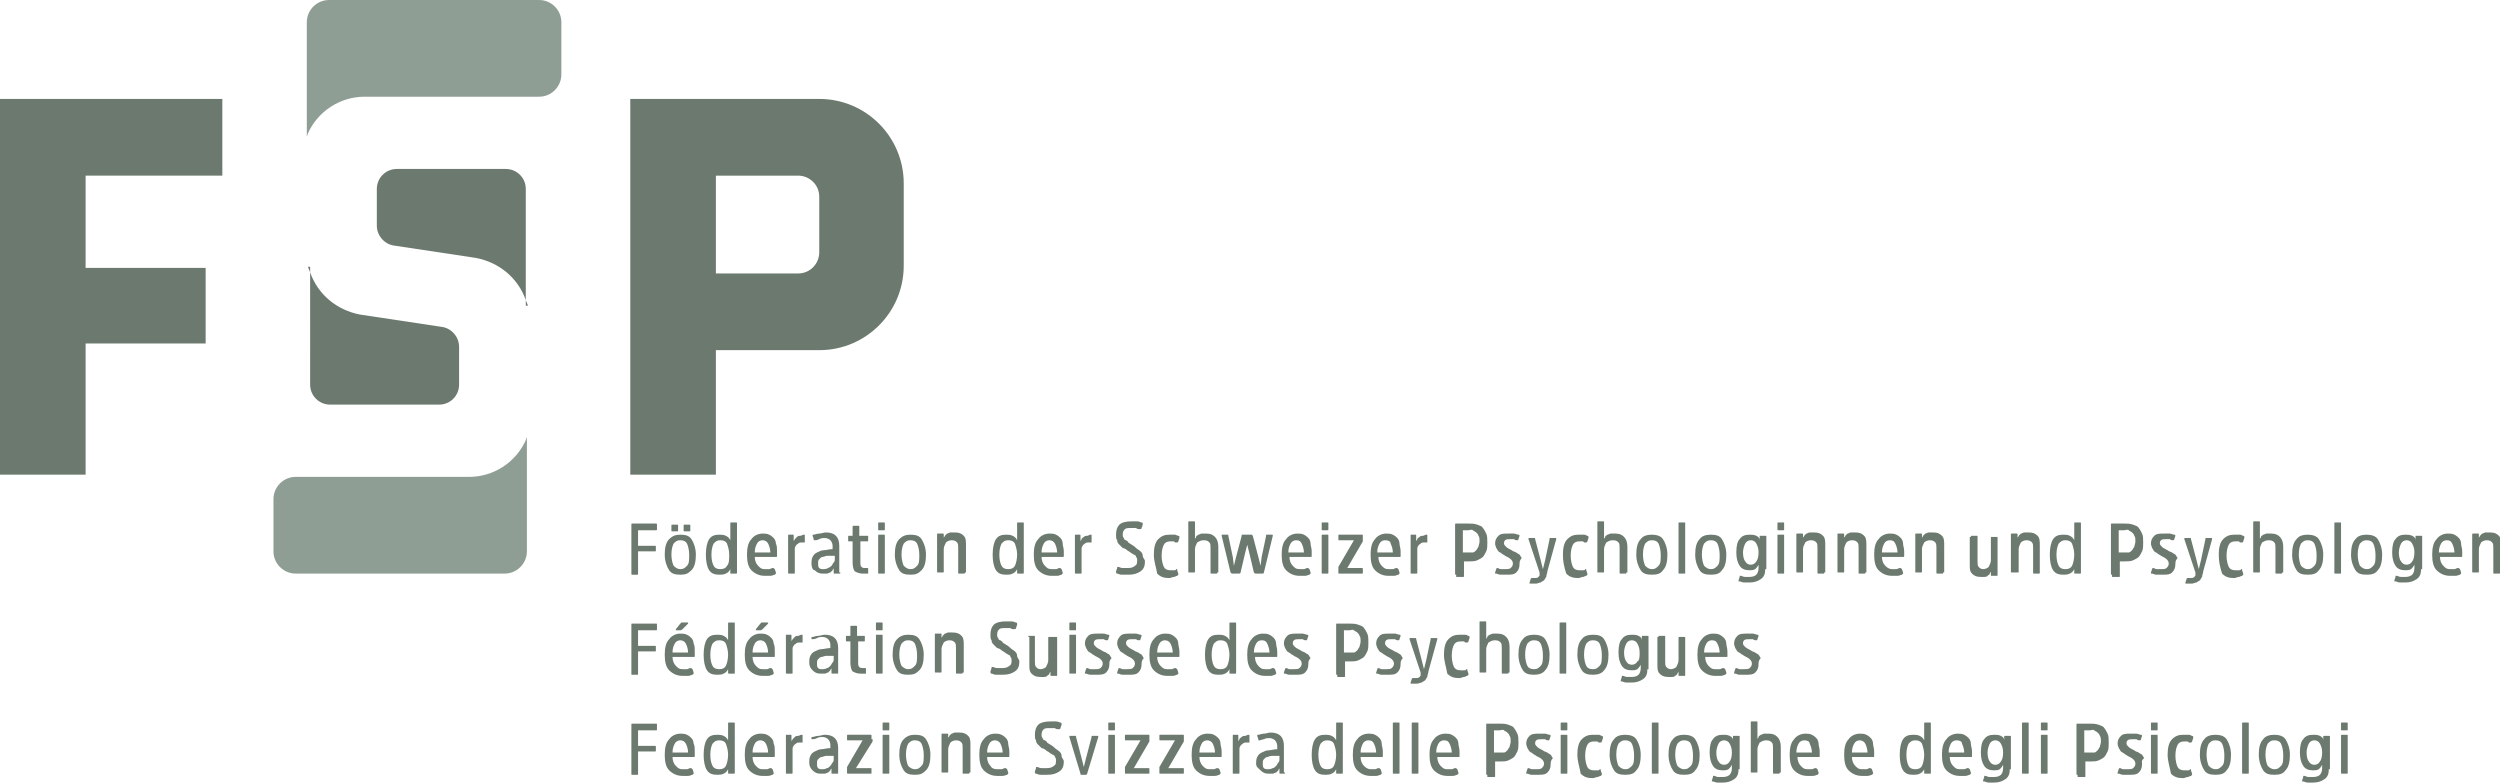 <?xml version="1.0" encoding="utf-8"?>
<!-- Generator: Adobe Illustrator 27.5.0, SVG Export Plug-In . SVG Version: 6.00 Build 0)  -->
<svg version="1.1" id="Ebene_1" xmlns="http://www.w3.org/2000/svg" xmlns:xlink="http://www.w3.org/1999/xlink" x="0px" y="0px"
	 viewBox="0 0 224.9 70.4" style="enable-background:new 0 0 224.9 70.4;" xml:space="preserve">
<style type="text/css">
	.st0{fill:#8F9E94;}
	.st1{fill:#6C796F;}
</style>
<g>
	<path class="st0" d="M26.6,42.9c-1.1,0-2,0.9-2,2v4.7c0,1.1,0.9,2,2,2h18.8c1.1,0,2-0.9,2-2l0-10.3l-0.1,0.3
		c-0.9,2-2.9,3.3-5.1,3.3H26.6z"/>
	<path class="st0" d="M48.5,8.7c1.1,0,2-0.9,2-2V2c0-1.1-0.9-2-2-2H29.6c-1.1,0-2,0.9-2,2l0,10.3l0.1-0.3c0.9-2,2.9-3.3,5.1-3.3
		H48.5z"/>
</g>
<g>
	<g>
		<polygon class="st1" points="0,8.9 0,42.7 7.7,42.7 7.7,30.9 18.5,30.9 18.5,24.1 7.7,24.1 7.7,15.8 20,15.8 20,8.9 		"/>
		<path class="st1" d="M73.7,8.9h-17v33.8h7.7V31.5h9.3c4.2,0,7.6-3.4,7.6-7.6v-7.4C81.3,12.3,77.9,8.9,73.7,8.9 M73.7,22.7
			c0,1-0.8,1.9-1.9,1.9h-7.4v-8.8h7.4c1,0,1.9,0.8,1.9,1.9V22.7z"/>
		<g>
			<path class="st1" d="M27.7,24l0.2,0.5c0.7,2,2.4,3.4,4.5,3.8l7.3,1.1c0.9,0.1,1.6,0.9,1.6,1.8v3.4c0,1-0.8,1.8-1.8,1.8h-9.8
				c-1,0-1.8-0.8-1.8-1.8V24z"/>
			<path class="st1" d="M47.5,27.5l-0.2-0.5c-0.7-2-2.4-3.4-4.5-3.8l-7.3-1.1c-0.9-0.1-1.6-0.9-1.6-1.8V17c0-1,0.8-1.8,1.8-1.8h9.8
				c1,0,1.8,0.8,1.8,1.8V27.5z"/>
		</g>
	</g>
	<g>
		<path class="st1" d="M57.4,49.7v1.9c0,0.1,0,0.1-0.1,0.1h-0.4c-0.1,0-0.1,0-0.1-0.1v-4.4c0-0.1,0-0.1,0.1-0.1h2.1
			c0.1,0,0.1,0,0.1,0.1v0.4c0,0.1,0,0.1-0.1,0.1h-1.6v1.4h1.5c0.1,0,0.1,0,0.1,0.1v0.3c0,0.1,0,0.1-0.1,0.1H57.4z"/>
		<path class="st1" d="M61.2,51.7c-0.5,0-0.8-0.1-1-0.4s-0.4-0.8-0.4-1.4c0-0.6,0.1-1.1,0.4-1.4s0.6-0.4,1-0.4c0.5,0,0.8,0.1,1,0.4
			s0.4,0.8,0.4,1.4c0,0.6-0.1,1.1-0.4,1.4S61.7,51.7,61.2,51.7z M61,47.3c0-0.1,0-0.1-0.1-0.1h-0.4c-0.1,0-0.1,0-0.1,0.1v0.4
			c0,0.1,0,0.1,0.1,0.1h0.4c0.1,0,0.1,0,0.1-0.1V47.3z M61.2,51.2c0.3,0,0.4-0.1,0.6-0.3s0.2-0.5,0.2-1c0-0.4-0.1-0.8-0.2-1
			s-0.3-0.3-0.6-0.3c-0.3,0-0.4,0.1-0.6,0.3c-0.1,0.2-0.2,0.5-0.2,1c0,0.4,0.1,0.8,0.2,1C60.8,51.1,61,51.2,61.2,51.2z M62.1,47.3
			c0-0.1,0-0.1-0.1-0.1h-0.4c-0.1,0-0.1,0-0.1,0.1v0.4c0,0.1,0,0.1,0.1,0.1H62c0.1,0,0.1,0,0.1-0.1V47.3z"/>
		<path class="st1" d="M65.7,51.2c-0.1,0.2-0.2,0.3-0.4,0.4c-0.2,0.1-0.4,0.1-0.6,0.1c-0.4,0-0.7-0.1-0.9-0.4
			c-0.2-0.3-0.3-0.8-0.3-1.4c0-0.6,0.1-1.1,0.3-1.4s0.5-0.4,0.9-0.4c0.2,0,0.4,0,0.6,0.1s0.3,0.2,0.4,0.4v-1.5c0-0.1,0-0.1,0.1-0.1
			h0.4c0.1,0,0.1,0,0.1,0.1v4.4c0,0.1,0,0.1-0.1,0.1h-0.4c-0.1,0-0.1,0-0.1-0.1L65.7,51.2z M65.6,49.9c0-0.4-0.1-0.7-0.2-1
			c-0.1-0.2-0.3-0.3-0.6-0.3c-0.3,0-0.4,0.1-0.6,0.3c-0.1,0.2-0.2,0.5-0.2,1s0.1,0.8,0.2,1c0.1,0.2,0.3,0.3,0.6,0.3
			c0.3,0,0.5-0.1,0.6-0.3C65.6,50.7,65.6,50.3,65.6,49.9z"/>
		<path class="st1" d="M68.8,51.2c0.1,0,0.3,0,0.4,0c0.1,0,0.2-0.1,0.3-0.1c0.1,0,0.1,0,0.2,0.1l0.1,0.3c0,0,0,0.1,0,0.1
			c0,0,0,0-0.1,0.1c-0.1,0-0.2,0.1-0.4,0.1c-0.1,0-0.3,0-0.5,0c-0.5,0-0.9-0.2-1.2-0.5s-0.4-0.8-0.4-1.4c0-0.6,0.1-1.1,0.4-1.4
			c0.2-0.3,0.6-0.5,1-0.5c0.2,0,0.4,0,0.6,0.1s0.3,0.2,0.4,0.3c0.1,0.1,0.2,0.3,0.2,0.5c0.1,0.2,0.1,0.4,0.1,0.7V50
			c0,0.1,0,0.1-0.1,0.1h-1.9c0,0.3,0.1,0.6,0.3,0.8S68.5,51.2,68.8,51.2z M68.6,48.6c-0.2,0-0.4,0.1-0.5,0.3
			c-0.1,0.2-0.2,0.4-0.2,0.8h1.4v0c0-0.3-0.1-0.6-0.2-0.8C69,48.7,68.8,48.6,68.6,48.6z"/>
		<path class="st1" d="M71.3,48.1c0.1,0,0.1,0,0.1,0.1l0,0.5c0-0.1,0.1-0.1,0.1-0.2c0.1-0.1,0.1-0.1,0.2-0.2s0.2-0.1,0.3-0.1
			c0.1,0,0.2-0.1,0.3-0.1c0.1,0,0.1,0,0.1,0.1v0.5c0,0,0,0.1,0,0.1c0,0,0,0-0.1,0c0,0,0,0-0.1,0c0,0-0.1,0-0.1,0
			c-0.1,0-0.2,0-0.3,0.1c-0.1,0.1-0.2,0.1-0.2,0.2c-0.1,0.1-0.1,0.2-0.1,0.3c0,0.1,0,0.3,0,0.4v1.7c0,0.1,0,0.1-0.1,0.1h-0.4
			c-0.1,0-0.1,0-0.1-0.1v-3.3c0-0.1,0-0.1,0.1-0.1H71.3z"/>
		<path class="st1" d="M75.6,51.5c0,0.1,0,0.1-0.1,0.1h-0.4c-0.1,0-0.1,0-0.1-0.1l0-0.4c0,0.1-0.1,0.1-0.1,0.2
			c-0.1,0.1-0.1,0.1-0.2,0.2c-0.1,0-0.2,0.1-0.3,0.1c-0.1,0-0.2,0-0.4,0c-0.3,0-0.5-0.1-0.7-0.3C73.1,51.3,73,51,73,50.7
			c0-0.2,0-0.4,0.1-0.6c0.1-0.2,0.2-0.3,0.4-0.4c0.2-0.1,0.4-0.2,0.6-0.2c0.2,0,0.5-0.1,0.8-0.1v-0.3c0-0.2-0.1-0.4-0.2-0.5
			s-0.3-0.2-0.5-0.2c-0.2,0-0.3,0-0.5,0.1s-0.3,0.1-0.4,0.1c-0.1,0-0.1,0-0.1-0.1l-0.1-0.3c0-0.1,0-0.1,0.1-0.1
			c0.1,0,0.3-0.1,0.5-0.1c0.2,0,0.4-0.1,0.6-0.1c0.4,0,0.7,0.1,0.9,0.3c0.2,0.2,0.3,0.5,0.3,0.9V51.5z M74.9,50c-0.2,0-0.4,0-0.5,0
			s-0.3,0.1-0.4,0.1c-0.1,0-0.2,0.1-0.3,0.2c-0.1,0.1-0.1,0.2-0.1,0.4c0,0.2,0,0.3,0.1,0.4c0.1,0.1,0.2,0.1,0.4,0.1
			c0.1,0,0.2,0,0.4-0.1s0.2-0.1,0.3-0.2s0.1-0.2,0.2-0.3s0.1-0.2,0.1-0.3V50z"/>
		<path class="st1" d="M77.4,48.7v1.9c0,0.2,0,0.3,0.1,0.4c0.1,0.1,0.2,0.1,0.3,0.1c0,0,0.1,0,0.1,0s0.1,0,0.1,0
			c0.1,0,0.1,0,0.1,0.1l0,0.3c0,0,0,0.1,0,0.1c0,0,0,0-0.1,0c0,0-0.1,0-0.2,0c-0.1,0-0.2,0-0.2,0c-0.3,0-0.5-0.1-0.7-0.2
			c-0.1-0.1-0.2-0.4-0.2-0.8v-1.9h-0.3c-0.1,0-0.1,0-0.1-0.1v-0.3c0-0.1,0-0.1,0.1-0.1h0.3v-0.8c0-0.1,0-0.1,0.1-0.1h0.4
			c0.1,0,0.1,0,0.1,0.1v0.8H78c0.1,0,0.1,0,0.1,0.1v0.3c0,0.1,0,0.1-0.1,0.1H77.4z"/>
		<path class="st1" d="M79.6,47.6c0,0.1,0,0.1-0.1,0.1h-0.4c-0.1,0-0.1,0-0.1-0.1v-0.5c0-0.1,0-0.1,0.1-0.1h0.4c0.1,0,0.1,0,0.1,0.1
			V47.6z M79.6,51.5c0,0.1,0,0.1-0.1,0.1h-0.4c-0.1,0-0.1,0-0.1-0.1v-3.3c0-0.1,0-0.1,0.1-0.1h0.4c0.1,0,0.1,0,0.1,0.1V51.5z"/>
		<path class="st1" d="M81.9,51.7c-0.5,0-0.8-0.1-1-0.4s-0.4-0.8-0.4-1.4c0-0.6,0.1-1.1,0.4-1.4s0.6-0.4,1-0.4c0.5,0,0.8,0.1,1,0.4
			s0.4,0.8,0.4,1.4c0,0.6-0.1,1.1-0.4,1.4S82.4,51.7,81.9,51.7z M81.9,51.2c0.3,0,0.4-0.1,0.6-0.3s0.2-0.5,0.2-1
			c0-0.4-0.1-0.8-0.2-1s-0.3-0.3-0.6-0.3c-0.3,0-0.4,0.1-0.6,0.3c-0.1,0.2-0.2,0.5-0.2,1c0,0.4,0.1,0.8,0.2,1
			C81.5,51.1,81.7,51.2,81.9,51.2z"/>
		<path class="st1" d="M86.8,51.5c0,0.1,0,0.1-0.1,0.1h-0.4c-0.1,0-0.1,0-0.1-0.1v-2.2c0-0.2,0-0.4-0.1-0.5
			c-0.1-0.1-0.2-0.2-0.5-0.2c-0.2,0-0.4,0.1-0.5,0.2c-0.1,0.2-0.2,0.4-0.2,0.6v2c0,0.1,0,0.1-0.1,0.1h-0.4c-0.1,0-0.1,0-0.1-0.1
			v-3.3c0-0.1,0-0.1,0.1-0.1h0.4c0.1,0,0.1,0,0.1,0.1l0,0.3c0-0.1,0.1-0.1,0.1-0.2c0.1-0.1,0.1-0.1,0.2-0.2c0.1,0,0.2-0.1,0.3-0.1
			c0.1,0,0.2,0,0.4,0c0.4,0,0.6,0.1,0.8,0.3c0.2,0.2,0.2,0.5,0.2,0.9V51.5z"/>
		<path class="st1" d="M91.5,51.2c-0.1,0.2-0.2,0.3-0.4,0.4c-0.2,0.1-0.4,0.1-0.6,0.1c-0.4,0-0.7-0.1-0.9-0.4
			c-0.2-0.3-0.3-0.8-0.3-1.4c0-0.6,0.1-1.1,0.3-1.4s0.5-0.4,0.9-0.4c0.2,0,0.4,0,0.6,0.1s0.3,0.2,0.4,0.4v-1.5c0-0.1,0-0.1,0.1-0.1
			H92c0.1,0,0.1,0,0.1,0.1v4.4c0,0.1,0,0.1-0.1,0.1h-0.4c-0.1,0-0.1,0-0.1-0.1L91.5,51.2z M91.5,49.9c0-0.4-0.1-0.7-0.2-1
			c-0.1-0.2-0.3-0.3-0.6-0.3c-0.3,0-0.4,0.1-0.6,0.3c-0.1,0.2-0.2,0.5-0.2,1s0.1,0.8,0.2,1c0.1,0.2,0.3,0.3,0.6,0.3
			c0.3,0,0.5-0.1,0.6-0.3C91.4,50.7,91.5,50.3,91.5,49.9z"/>
		<path class="st1" d="M94.6,51.2c0.1,0,0.3,0,0.4,0s0.2-0.1,0.3-0.1c0.1,0,0.1,0,0.2,0.1l0.1,0.3c0,0,0,0.1,0,0.1c0,0,0,0-0.1,0.1
			c-0.1,0-0.2,0.1-0.4,0.1s-0.3,0-0.5,0c-0.5,0-0.9-0.2-1.2-0.5S93,50.5,93,49.9c0-0.6,0.1-1.1,0.4-1.4c0.2-0.3,0.6-0.5,1-0.5
			c0.2,0,0.4,0,0.6,0.1c0.2,0.1,0.3,0.2,0.4,0.3c0.1,0.1,0.2,0.3,0.2,0.5c0,0.2,0.1,0.4,0.1,0.7V50c0,0.1,0,0.1-0.1,0.1h-1.9
			c0,0.3,0.1,0.6,0.3,0.8S94.3,51.2,94.6,51.2z M94.4,48.6c-0.2,0-0.4,0.1-0.5,0.3c-0.1,0.2-0.2,0.4-0.2,0.8h1.4v0
			c0-0.3-0.1-0.6-0.2-0.8C94.8,48.7,94.6,48.6,94.4,48.6z"/>
		<path class="st1" d="M97.1,48.1c0.1,0,0.1,0,0.1,0.1l0,0.5c0-0.1,0.1-0.1,0.1-0.2s0.1-0.1,0.2-0.2c0.1-0.1,0.2-0.1,0.3-0.1
			c0.1,0,0.2-0.1,0.3-0.1c0.1,0,0.1,0,0.1,0.1v0.5c0,0,0,0.1,0,0.1c0,0,0,0-0.1,0c0,0,0,0-0.1,0c0,0-0.1,0-0.1,0
			c-0.1,0-0.2,0-0.3,0.1c-0.1,0.1-0.2,0.1-0.2,0.2c-0.1,0.1-0.1,0.2-0.1,0.3c0,0.1,0,0.3,0,0.4v1.7c0,0.1,0,0.1-0.1,0.1h-0.4
			c-0.1,0-0.1,0-0.1-0.1v-3.3c0-0.1,0-0.1,0.1-0.1H97.1z"/>
		<path class="st1" d="M103,50.5c0,0.4-0.1,0.7-0.4,0.9c-0.3,0.2-0.6,0.3-1.1,0.3c-0.2,0-0.4,0-0.6,0c-0.2,0-0.3-0.1-0.4-0.1
			c0,0-0.1,0-0.1-0.1s0-0.1,0-0.1l0.1-0.3c0,0,0-0.1,0-0.1c0,0,0.1,0,0.1,0c0.1,0,0.2,0.1,0.4,0.1s0.3,0,0.5,0
			c0.3,0,0.5-0.1,0.6-0.2c0.2-0.1,0.2-0.3,0.2-0.5c0-0.1,0-0.2-0.1-0.3c0-0.1-0.1-0.2-0.2-0.2c-0.1-0.1-0.2-0.1-0.3-0.2
			c-0.1-0.1-0.2-0.1-0.3-0.2c-0.1-0.1-0.3-0.2-0.4-0.2c-0.1-0.1-0.2-0.2-0.3-0.3c-0.1-0.1-0.2-0.2-0.2-0.4c-0.1-0.1-0.1-0.3-0.1-0.5
			c0-0.4,0.1-0.7,0.3-0.9c0.2-0.2,0.6-0.3,1.1-0.3c0.2,0,0.4,0,0.5,0c0.2,0,0.3,0.1,0.4,0.1c0,0,0.1,0,0.1,0.1c0,0,0,0.1,0,0.1
			l-0.1,0.3c0,0.1-0.1,0.1-0.2,0.1c-0.1,0-0.2,0-0.3-0.1c-0.1,0-0.3,0-0.4,0c-0.3,0-0.5,0-0.6,0.1c-0.1,0.1-0.2,0.2-0.2,0.5
			c0,0.1,0,0.2,0.1,0.3c0,0.1,0.1,0.2,0.2,0.2c0.1,0.1,0.2,0.1,0.2,0.2c0.1,0.1,0.2,0.1,0.3,0.2c0.2,0.1,0.3,0.2,0.4,0.3
			c0.1,0.1,0.3,0.2,0.4,0.3c0.1,0.1,0.2,0.2,0.2,0.4S103,50.3,103,50.5z"/>
		<path class="st1" d="M103.8,49.9c0-0.6,0.1-1.1,0.4-1.4s0.6-0.4,1-0.4c0.2,0,0.3,0,0.5,0c0.1,0,0.2,0.1,0.3,0.1c0,0,0.1,0,0.1,0.1
			c0,0,0,0.1,0,0.1l-0.1,0.3c0,0.1-0.1,0.1-0.2,0.1c-0.1,0-0.1,0-0.2-0.1c-0.1,0-0.2,0-0.3,0c-0.3,0-0.5,0.1-0.6,0.3s-0.2,0.5-0.2,1
			c0,0.4,0.1,0.8,0.2,1c0.1,0.2,0.3,0.3,0.6,0.3c0.1,0,0.2,0,0.3,0c0.1,0,0.2,0,0.2-0.1c0,0,0.1,0,0.1,0c0,0,0,0,0,0.1l0.1,0.3
			c0,0,0,0.1,0,0.1s0,0-0.1,0.1c-0.1,0-0.2,0.1-0.3,0.1s-0.3,0.1-0.4,0.1c-0.5,0-0.8-0.1-1.1-0.4C104,51,103.8,50.5,103.8,49.9z"/>
		<path class="st1" d="M109.5,51.5c0,0.1,0,0.1-0.1,0.1H109c-0.1,0-0.1,0-0.1-0.1v-2.2c0-0.2,0-0.4-0.1-0.5
			c-0.1-0.1-0.2-0.2-0.5-0.2c-0.3,0-0.4,0.1-0.6,0.2c-0.1,0.2-0.2,0.4-0.2,0.6v2c0,0.1,0,0.1-0.1,0.1H107c-0.1,0-0.1,0-0.1-0.1v-4.4
			c0-0.1,0-0.1,0.1-0.1h0.4c0.1,0,0.1,0,0.1,0.1l0,1.5c0-0.1,0.1-0.1,0.1-0.2s0.1-0.1,0.2-0.2c0.1,0,0.2-0.1,0.3-0.1
			c0.1,0,0.2,0,0.4,0c0.4,0,0.6,0.1,0.8,0.3c0.2,0.2,0.3,0.5,0.3,0.9V51.5z"/>
		<path class="st1" d="M112.6,48.1C112.7,48.1,112.7,48.2,112.6,48.1c0.1,0.1,0.1,0.1,0.1,0.1l0.5,1.9l0.2,0.8h0l0.1-0.8l0.4-1.9
			c0,0,0-0.1,0-0.1c0,0,0.1,0,0.1,0h0.4c0.1,0,0.1,0,0.1,0.1l-0.8,3.3c0,0.1-0.1,0.1-0.2,0.1h-0.5c-0.1,0-0.1,0-0.2-0.1l-0.4-1.7
			l-0.2-0.8h0l-0.2,0.8l-0.4,1.7c0,0.1-0.1,0.1-0.2,0.1h-0.5c-0.1,0-0.1,0-0.2-0.1l-0.8-3.3c0-0.1,0-0.1,0.1-0.1h0.4
			c0,0,0.1,0,0.1,0c0,0,0,0.1,0,0.1l0.4,1.9l0.1,0.8h0l0.2-0.8l0.5-1.9c0,0,0-0.1,0-0.1c0,0,0.1,0,0.1,0H112.6z"/>
		<path class="st1" d="M116.9,51.2c0.1,0,0.3,0,0.4,0s0.2-0.1,0.3-0.1c0.1,0,0.1,0,0.2,0.1l0.1,0.3c0,0,0,0.1,0,0.1c0,0,0,0-0.1,0.1
			c-0.1,0-0.2,0.1-0.4,0.1s-0.3,0-0.5,0c-0.5,0-0.9-0.2-1.2-0.5s-0.4-0.8-0.4-1.4c0-0.6,0.1-1.1,0.4-1.4c0.2-0.3,0.6-0.5,1-0.5
			c0.2,0,0.4,0,0.6,0.1c0.2,0.1,0.3,0.2,0.4,0.3c0.1,0.1,0.2,0.3,0.2,0.5c0,0.2,0.1,0.4,0.1,0.7V50c0,0.1,0,0.1-0.1,0.1h-1.9
			c0,0.3,0.1,0.6,0.3,0.8S116.6,51.2,116.9,51.2z M116.6,48.6c-0.2,0-0.4,0.1-0.5,0.3c-0.1,0.2-0.2,0.4-0.2,0.8h1.4v0
			c0-0.3-0.1-0.6-0.2-0.8C117,48.7,116.9,48.6,116.6,48.6z"/>
		<path class="st1" d="M119.5,47.6c0,0.1,0,0.1-0.1,0.1h-0.4c-0.1,0-0.1,0-0.1-0.1v-0.5c0-0.1,0-0.1,0.1-0.1h0.4
			c0.1,0,0.1,0,0.1,0.1V47.6z M119.5,51.5c0,0.1,0,0.1-0.1,0.1h-0.4c-0.1,0-0.1,0-0.1-0.1v-3.3c0-0.1,0-0.1,0.1-0.1h0.4
			c0.1,0,0.1,0,0.1,0.1V51.5z"/>
		<path class="st1" d="M122.6,48.5c0,0.1,0,0.1,0,0.2l-1.4,2.4h1.3c0.1,0,0.1,0,0.1,0.1v0.3c0,0.1,0,0.1-0.1,0.1h-2
			c-0.1,0-0.1,0-0.1-0.1v-0.3c0,0,0-0.1,0-0.1s0,0,0-0.1l1.4-2.4h-1.3c-0.1,0-0.1,0-0.1-0.1v-0.3c0-0.1,0-0.1,0.1-0.1h2
			c0.1,0,0.1,0,0.1,0.1V48.5z"/>
		<path class="st1" d="M124.9,51.2c0.1,0,0.3,0,0.4,0s0.2-0.1,0.3-0.1c0.1,0,0.1,0,0.2,0.1l0.1,0.3c0,0,0,0.1,0,0.1c0,0,0,0-0.1,0.1
			c-0.1,0-0.2,0.1-0.4,0.1s-0.3,0-0.5,0c-0.5,0-0.9-0.2-1.2-0.5s-0.4-0.8-0.4-1.4c0-0.6,0.1-1.1,0.4-1.4c0.2-0.3,0.6-0.5,1-0.5
			c0.2,0,0.4,0,0.6,0.1c0.2,0.1,0.3,0.2,0.4,0.3c0.1,0.1,0.2,0.3,0.2,0.5c0,0.2,0.1,0.4,0.1,0.7V50c0,0.1,0,0.1-0.1,0.1h-1.9
			c0,0.3,0.1,0.6,0.3,0.8S124.6,51.2,124.9,51.2z M124.6,48.6c-0.2,0-0.4,0.1-0.5,0.3c-0.1,0.2-0.2,0.4-0.2,0.8h1.4v0
			c0-0.3-0.1-0.6-0.2-0.8C125.1,48.7,124.9,48.6,124.6,48.6z"/>
		<path class="st1" d="M127.3,48.1c0.1,0,0.1,0,0.1,0.1l0,0.5c0-0.1,0.1-0.1,0.1-0.2s0.1-0.1,0.2-0.2c0.1-0.1,0.2-0.1,0.3-0.1
			c0.1,0,0.2-0.1,0.3-0.1c0.1,0,0.1,0,0.1,0.1v0.5c0,0,0,0.1,0,0.1c0,0,0,0-0.1,0c0,0,0,0-0.1,0c0,0-0.1,0-0.1,0
			c-0.1,0-0.2,0-0.3,0.1c-0.1,0.1-0.2,0.1-0.2,0.2c-0.1,0.1-0.1,0.2-0.1,0.3c0,0.1,0,0.3,0,0.4v1.7c0,0.1,0,0.1-0.1,0.1H127
			c-0.1,0-0.1,0-0.1-0.1v-3.3c0-0.1,0-0.1,0.1-0.1H127.3z"/>
		<path class="st1" d="M131,51.7c-0.1,0-0.1,0-0.1-0.1v-4.4c0-0.1,0-0.1,0.1-0.1h1.1c0.3,0,0.5,0,0.8,0.1c0.2,0.1,0.4,0.1,0.5,0.3
			c0.1,0.1,0.2,0.3,0.3,0.5c0.1,0.2,0.1,0.5,0.1,0.8c0,0.3,0,0.6-0.1,0.8c-0.1,0.2-0.2,0.4-0.3,0.5c-0.1,0.1-0.3,0.2-0.5,0.3
			c-0.2,0.1-0.5,0.1-0.7,0.1h-0.5v1.3c0,0.1,0,0.1-0.1,0.1H131z M132.1,49.7c0.2,0,0.3,0,0.4,0s0.2-0.1,0.3-0.2
			c0.1-0.1,0.1-0.2,0.2-0.3c0-0.1,0.1-0.3,0.1-0.5c0-0.2,0-0.4-0.1-0.5c0-0.1-0.1-0.2-0.2-0.3c-0.1-0.1-0.2-0.1-0.3-0.2
			s-0.3,0-0.4,0h-0.5v2H132.1z"/>
		<path class="st1" d="M136.7,50.7c0,0.4-0.1,0.6-0.3,0.8c-0.2,0.2-0.5,0.2-0.9,0.2c-0.2,0-0.4,0-0.5,0c-0.2,0-0.3-0.1-0.4-0.1
			c0,0-0.1,0-0.1,0s0,0,0-0.1l0.1-0.3c0-0.1,0.1-0.1,0.1-0.1c0.1,0,0.2,0.1,0.3,0.1c0.1,0,0.3,0,0.4,0c0.2,0,0.4,0,0.5-0.1
			c0.1-0.1,0.2-0.2,0.2-0.4c0-0.2-0.1-0.3-0.2-0.4s-0.3-0.2-0.5-0.3c-0.1-0.1-0.2-0.1-0.3-0.2s-0.2-0.1-0.3-0.2s-0.1-0.2-0.2-0.3
			c0-0.1-0.1-0.2-0.1-0.4c0-0.3,0.1-0.5,0.3-0.7c0.2-0.2,0.5-0.2,0.9-0.2c0.2,0,0.3,0,0.5,0c0.1,0,0.3,0.1,0.4,0.1
			c0.1,0,0.1,0.1,0.1,0.1l-0.1,0.3c0,0.1-0.1,0.1-0.1,0.1c-0.1,0-0.2,0-0.3-0.1c-0.1,0-0.2,0-0.3,0c-0.2,0-0.4,0-0.5,0.1
			s-0.1,0.2-0.1,0.3c0,0.1,0.1,0.2,0.2,0.3c0.1,0.1,0.3,0.2,0.5,0.3c0.1,0.1,0.2,0.1,0.4,0.2c0.1,0.1,0.2,0.1,0.3,0.2
			c0.1,0.1,0.1,0.2,0.2,0.3C136.7,50.4,136.7,50.6,136.7,50.7z"/>
		<path class="st1" d="M139.2,51.4c0,0.2-0.1,0.3-0.1,0.5c-0.1,0.1-0.1,0.2-0.2,0.3c-0.1,0.1-0.2,0.1-0.3,0.2
			c-0.1,0-0.3,0.1-0.4,0.1c-0.1,0-0.2,0-0.3,0c-0.1,0-0.2,0-0.2,0c0,0-0.1,0-0.1,0c0,0,0,0,0-0.1l0.1-0.3c0-0.1,0.1-0.1,0.1-0.1
			c0,0,0.1,0,0.1,0c0,0,0.1,0,0.2,0c0.1,0,0.2,0,0.3-0.1s0.1-0.1,0.1-0.2c0,0,0-0.1,0-0.1c0,0,0-0.1,0-0.1l-1-3c0-0.1,0-0.1,0.1-0.1
			h0.4c0.1,0,0.1,0,0.1,0.1l0.5,1.9l0.2,0.8h0l0.2-0.8l0.4-1.9c0,0,0-0.1,0-0.1c0,0,0.1,0,0.1,0h0.4c0.1,0,0.1,0,0.1,0.1L139.2,51.4
			z"/>
		<path class="st1" d="M140.6,49.9c0-0.6,0.1-1.1,0.4-1.4s0.6-0.4,1-0.4c0.2,0,0.3,0,0.5,0s0.2,0.1,0.3,0.1c0,0,0.1,0,0.1,0.1
			c0,0,0,0.1,0,0.1l-0.1,0.3c0,0.1-0.1,0.1-0.2,0.1c-0.1,0-0.1,0-0.2-0.1c-0.1,0-0.2,0-0.3,0c-0.3,0-0.5,0.1-0.6,0.3s-0.2,0.5-0.2,1
			c0,0.4,0.1,0.8,0.2,1c0.1,0.2,0.3,0.3,0.6,0.3c0.1,0,0.2,0,0.3,0c0.1,0,0.2,0,0.2-0.1c0,0,0.1,0,0.1,0c0,0,0,0,0,0.1l0.1,0.3
			c0,0,0,0.1,0,0.1s0,0-0.1,0.1c-0.1,0-0.2,0.1-0.3,0.1s-0.3,0.1-0.4,0.1c-0.5,0-0.8-0.1-1.1-0.4C140.7,51,140.6,50.5,140.6,49.9z"
			/>
		<path class="st1" d="M146.3,51.5c0,0.1,0,0.1-0.1,0.1h-0.4c-0.1,0-0.1,0-0.1-0.1v-2.2c0-0.2,0-0.4-0.1-0.5
			c-0.1-0.1-0.2-0.2-0.5-0.2c-0.3,0-0.4,0.1-0.6,0.2c-0.1,0.2-0.2,0.4-0.2,0.6v2c0,0.1,0,0.1-0.1,0.1h-0.4c-0.1,0-0.1,0-0.1-0.1
			v-4.4c0-0.1,0-0.1,0.1-0.1h0.4c0.1,0,0.1,0,0.1,0.1l0,1.5c0-0.1,0.1-0.1,0.1-0.2s0.1-0.1,0.2-0.2c0.1,0,0.2-0.1,0.3-0.1
			c0.1,0,0.2,0,0.4,0c0.4,0,0.6,0.1,0.8,0.3c0.2,0.2,0.3,0.5,0.3,0.9V51.5z"/>
		<path class="st1" d="M148.6,51.7c-0.5,0-0.8-0.1-1-0.4c-0.2-0.3-0.4-0.8-0.4-1.4c0-0.6,0.1-1.1,0.4-1.4c0.2-0.3,0.6-0.4,1-0.4
			s0.8,0.1,1,0.4c0.2,0.3,0.4,0.8,0.4,1.4c0,0.6-0.1,1.1-0.4,1.4C149.4,51.6,149.1,51.7,148.6,51.7z M148.6,51.2
			c0.3,0,0.4-0.1,0.6-0.3s0.2-0.5,0.2-1c0-0.4-0.1-0.8-0.2-1s-0.3-0.3-0.6-0.3s-0.4,0.1-0.6,0.3c-0.1,0.2-0.2,0.5-0.2,1
			c0,0.4,0.1,0.8,0.2,1C148.2,51.1,148.4,51.2,148.6,51.2z"/>
		<path class="st1" d="M151.6,51.5c0,0.1,0,0.1-0.1,0.1h-0.4c-0.1,0-0.1,0-0.1-0.1v-4.4c0-0.1,0-0.1,0.1-0.1h0.4
			c0.1,0,0.1,0,0.1,0.1V51.5z"/>
		<path class="st1" d="M153.9,51.7c-0.5,0-0.8-0.1-1-0.4c-0.2-0.3-0.4-0.8-0.4-1.4c0-0.6,0.1-1.1,0.4-1.4c0.2-0.3,0.6-0.4,1-0.4
			c0.5,0,0.8,0.1,1,0.4c0.2,0.3,0.4,0.8,0.4,1.4c0,0.6-0.1,1.1-0.4,1.4C154.7,51.6,154.4,51.7,153.9,51.7z M153.9,51.2
			c0.3,0,0.4-0.1,0.6-0.3s0.2-0.5,0.2-1c0-0.4-0.1-0.8-0.2-1s-0.3-0.3-0.6-0.3c-0.3,0-0.4,0.1-0.6,0.3c-0.1,0.2-0.2,0.5-0.2,1
			c0,0.4,0.1,0.8,0.2,1C153.5,51.1,153.7,51.2,153.9,51.2z"/>
		<path class="st1" d="M158.8,51.2c0,0.4-0.1,0.7-0.4,0.9s-0.6,0.3-1,0.3c-0.2,0-0.4,0-0.5,0c-0.2,0-0.3-0.1-0.4-0.1
			c0,0-0.1,0-0.1,0s0,0,0-0.1l0.1-0.3c0,0,0-0.1,0-0.1s0.1,0,0.1,0c0.1,0,0.2,0.1,0.4,0.1c0.1,0,0.3,0,0.4,0c0.3,0,0.5-0.1,0.6-0.2
			c0.1-0.1,0.2-0.3,0.2-0.6v-0.3c-0.1,0.2-0.2,0.3-0.3,0.4c-0.2,0.1-0.3,0.1-0.5,0.1c-0.4,0-0.7-0.1-0.9-0.4s-0.3-0.7-0.3-1.2
			c0-0.6,0.1-1,0.3-1.2c0.2-0.3,0.5-0.4,0.9-0.4c0.2,0,0.4,0,0.6,0.1c0.2,0.1,0.3,0.2,0.3,0.4l0-0.3c0-0.1,0-0.1,0.1-0.1h0.4
			c0.1,0,0.1,0,0.1,0.1V51.2z M158.2,49.7c0-0.4-0.1-0.6-0.2-0.8s-0.3-0.3-0.5-0.3c-0.2,0-0.4,0.1-0.5,0.3s-0.2,0.5-0.2,0.8
			c0,0.4,0.1,0.7,0.2,0.8c0.1,0.2,0.3,0.3,0.5,0.3c0.2,0,0.4-0.1,0.5-0.3C158.1,50.4,158.2,50.1,158.2,49.7z"/>
		<path class="st1" d="M160.5,47.6c0,0.1,0,0.1-0.1,0.1H160c-0.1,0-0.1,0-0.1-0.1v-0.5c0-0.1,0-0.1,0.1-0.1h0.4c0.1,0,0.1,0,0.1,0.1
			V47.6z M160.5,51.5c0,0.1,0,0.1-0.1,0.1H160c-0.1,0-0.1,0-0.1-0.1v-3.3c0-0.1,0-0.1,0.1-0.1h0.4c0.1,0,0.1,0,0.1,0.1V51.5z"/>
		<path class="st1" d="M164.1,51.5c0,0.1,0,0.1-0.1,0.1h-0.4c-0.1,0-0.1,0-0.1-0.1v-2.2c0-0.2,0-0.4-0.1-0.5s-0.2-0.2-0.5-0.2
			c-0.2,0-0.4,0.1-0.5,0.2c-0.1,0.2-0.2,0.4-0.2,0.6v2c0,0.1,0,0.1-0.1,0.1h-0.4c-0.1,0-0.1,0-0.1-0.1v-3.3c0-0.1,0-0.1,0.1-0.1h0.4
			c0.1,0,0.1,0,0.1,0.1l0,0.3c0-0.1,0.1-0.1,0.1-0.2c0.1-0.1,0.1-0.1,0.2-0.2c0.1,0,0.2-0.1,0.3-0.1c0.1,0,0.2,0,0.4,0
			c0.4,0,0.6,0.1,0.8,0.3c0.2,0.2,0.2,0.5,0.2,0.9V51.5z"/>
		<path class="st1" d="M167.8,51.5c0,0.1,0,0.1-0.1,0.1h-0.4c-0.1,0-0.1,0-0.1-0.1v-2.2c0-0.2,0-0.4-0.1-0.5s-0.2-0.2-0.5-0.2
			c-0.2,0-0.4,0.1-0.5,0.2c-0.1,0.2-0.2,0.4-0.2,0.6v2c0,0.1,0,0.1-0.1,0.1h-0.4c-0.1,0-0.1,0-0.1-0.1v-3.3c0-0.1,0-0.1,0.1-0.1h0.4
			c0.1,0,0.1,0,0.1,0.1l0,0.3c0-0.1,0.1-0.1,0.1-0.2c0.1-0.1,0.1-0.1,0.2-0.2c0.1,0,0.2-0.1,0.3-0.1c0.1,0,0.2,0,0.4,0
			c0.4,0,0.6,0.1,0.8,0.3c0.2,0.2,0.2,0.5,0.2,0.9V51.5z"/>
		<path class="st1" d="M170.2,51.2c0.1,0,0.3,0,0.4,0s0.2-0.1,0.3-0.1c0.1,0,0.1,0,0.2,0.1l0.1,0.3c0,0,0,0.1,0,0.1c0,0,0,0-0.1,0.1
			c-0.1,0-0.2,0.1-0.4,0.1s-0.3,0-0.5,0c-0.5,0-0.9-0.2-1.2-0.5s-0.4-0.8-0.4-1.4c0-0.6,0.1-1.1,0.4-1.4c0.2-0.3,0.6-0.5,1-0.5
			c0.2,0,0.4,0,0.6,0.1c0.2,0.1,0.3,0.2,0.4,0.3c0.1,0.1,0.2,0.3,0.2,0.5c0,0.2,0.1,0.4,0.1,0.7V50c0,0.1,0,0.1-0.1,0.1h-1.9
			c0,0.3,0.1,0.6,0.3,0.8S170,51.2,170.2,51.2z M170,48.6c-0.2,0-0.4,0.1-0.5,0.3c-0.1,0.2-0.2,0.4-0.2,0.8h1.4v0
			c0-0.3-0.1-0.6-0.2-0.8C170.4,48.7,170.3,48.6,170,48.6z"/>
		<path class="st1" d="M174.8,51.5c0,0.1,0,0.1-0.1,0.1h-0.4c-0.1,0-0.1,0-0.1-0.1v-2.2c0-0.2,0-0.4-0.1-0.5s-0.2-0.2-0.5-0.2
			c-0.2,0-0.4,0.1-0.5,0.2c-0.1,0.2-0.2,0.4-0.2,0.6v2c0,0.1,0,0.1-0.1,0.1h-0.4c-0.1,0-0.1,0-0.1-0.1v-3.3c0-0.1,0-0.1,0.1-0.1h0.4
			c0.1,0,0.1,0,0.1,0.1l0,0.3c0-0.1,0.1-0.1,0.1-0.2c0.1-0.1,0.1-0.1,0.2-0.2c0.1,0,0.2-0.1,0.3-0.1c0.1,0,0.2,0,0.4,0
			c0.4,0,0.6,0.1,0.8,0.3c0.2,0.2,0.2,0.5,0.2,0.9V51.5z"/>
		<path class="st1" d="M177.3,48.3c0-0.1,0-0.1,0.1-0.1h0.4c0.1,0,0.1,0,0.1,0.1v2.2c0,0.2,0,0.4,0.1,0.5c0.1,0.1,0.2,0.2,0.4,0.2
			c0.2,0,0.4-0.1,0.5-0.2c0.1-0.2,0.2-0.4,0.2-0.6v-2c0-0.1,0-0.1,0.1-0.1h0.4c0.1,0,0.1,0,0.1,0.1v3.3c0,0.1,0,0.1-0.1,0.1h-0.4
			c-0.1,0-0.1,0-0.1-0.1l0-0.3c0,0.1-0.1,0.1-0.1,0.2c0,0.1-0.1,0.1-0.2,0.2c-0.1,0.1-0.2,0.1-0.3,0.1c-0.1,0-0.2,0-0.3,0
			c-0.4,0-0.6-0.1-0.8-0.3s-0.2-0.5-0.2-0.8V48.3z"/>
		<path class="st1" d="M183.5,51.5c0,0.1,0,0.1-0.1,0.1H183c-0.1,0-0.1,0-0.1-0.1v-2.2c0-0.2,0-0.4-0.1-0.5s-0.2-0.2-0.5-0.2
			c-0.2,0-0.4,0.1-0.5,0.2c-0.1,0.2-0.2,0.4-0.2,0.6v2c0,0.1,0,0.1-0.1,0.1H181c-0.1,0-0.1,0-0.1-0.1v-3.3c0-0.1,0-0.1,0.1-0.1h0.4
			c0.1,0,0.1,0,0.1,0.1l0,0.3c0-0.1,0.1-0.1,0.1-0.2c0.1-0.1,0.1-0.1,0.2-0.2c0.1,0,0.2-0.1,0.3-0.1c0.1,0,0.2,0,0.4,0
			c0.4,0,0.6,0.1,0.8,0.3c0.2,0.2,0.2,0.5,0.2,0.9V51.5z"/>
		<path class="st1" d="M186.6,51.2c-0.1,0.2-0.2,0.3-0.4,0.4c-0.2,0.1-0.4,0.1-0.6,0.1c-0.4,0-0.7-0.1-0.9-0.4
			c-0.2-0.3-0.3-0.8-0.3-1.4c0-0.6,0.1-1.1,0.3-1.4s0.5-0.4,0.9-0.4c0.2,0,0.4,0,0.6,0.1s0.3,0.2,0.4,0.4v-1.5c0-0.1,0-0.1,0.1-0.1
			h0.4c0.1,0,0.1,0,0.1,0.1v4.4c0,0.1,0,0.1-0.1,0.1h-0.4c-0.1,0-0.1,0-0.1-0.1L186.6,51.2z M186.6,49.9c0-0.4-0.1-0.7-0.2-1
			c-0.1-0.2-0.3-0.3-0.6-0.3c-0.3,0-0.4,0.1-0.6,0.3c-0.1,0.2-0.2,0.5-0.2,1s0.1,0.8,0.2,1c0.1,0.2,0.3,0.3,0.6,0.3
			c0.3,0,0.5-0.1,0.6-0.3C186.5,50.7,186.6,50.3,186.6,49.9z"/>
		<path class="st1" d="M190,51.7c-0.1,0-0.1,0-0.1-0.1v-4.4c0-0.1,0-0.1,0.1-0.1h1.1c0.3,0,0.5,0,0.8,0.1c0.2,0.1,0.4,0.1,0.5,0.3
			c0.1,0.1,0.2,0.3,0.3,0.5c0.1,0.2,0.1,0.5,0.1,0.8c0,0.3,0,0.6-0.1,0.8c-0.1,0.2-0.2,0.4-0.3,0.5c-0.1,0.1-0.3,0.2-0.5,0.3
			c-0.2,0.1-0.5,0.1-0.7,0.1h-0.5v1.3c0,0.1,0,0.1-0.1,0.1H190z M191.1,49.7c0.2,0,0.3,0,0.4,0s0.2-0.1,0.3-0.2
			c0.1-0.1,0.1-0.2,0.2-0.3c0-0.1,0.1-0.3,0.1-0.5c0-0.2,0-0.4-0.1-0.5c0-0.1-0.1-0.2-0.2-0.3c-0.1-0.1-0.2-0.1-0.3-0.2
			s-0.3,0-0.4,0h-0.5v2H191.1z"/>
		<path class="st1" d="M195.7,50.7c0,0.4-0.1,0.6-0.3,0.8c-0.2,0.2-0.5,0.2-0.9,0.2c-0.2,0-0.4,0-0.5,0c-0.2,0-0.3-0.1-0.4-0.1
			c0,0-0.1,0-0.1,0s0,0,0-0.1l0.1-0.3c0-0.1,0.1-0.1,0.1-0.1c0.1,0,0.2,0.1,0.3,0.1c0.1,0,0.3,0,0.4,0c0.2,0,0.4,0,0.5-0.1
			c0.1-0.1,0.2-0.2,0.2-0.4c0-0.2-0.1-0.3-0.2-0.4s-0.3-0.2-0.5-0.3c-0.1-0.1-0.2-0.1-0.3-0.2s-0.2-0.1-0.3-0.2s-0.1-0.2-0.2-0.3
			c0-0.1-0.1-0.2-0.1-0.4c0-0.3,0.1-0.5,0.3-0.7c0.2-0.2,0.5-0.2,0.9-0.2c0.2,0,0.3,0,0.5,0c0.1,0,0.3,0.1,0.4,0.1
			c0.1,0,0.1,0.1,0.1,0.1l-0.1,0.3c0,0.1-0.1,0.1-0.1,0.1c-0.1,0-0.2,0-0.3-0.1c-0.1,0-0.2,0-0.3,0c-0.2,0-0.4,0-0.5,0.1
			s-0.1,0.2-0.1,0.3c0,0.1,0.1,0.2,0.2,0.3c0.1,0.1,0.3,0.2,0.5,0.3c0.1,0.1,0.2,0.1,0.4,0.2c0.1,0.1,0.2,0.1,0.3,0.2
			c0.1,0.1,0.1,0.2,0.2,0.3C195.7,50.4,195.7,50.6,195.7,50.7z"/>
		<path class="st1" d="M198.2,51.4c0,0.2-0.1,0.3-0.1,0.5c-0.1,0.1-0.1,0.2-0.2,0.3c-0.1,0.1-0.2,0.1-0.3,0.2
			c-0.1,0-0.3,0.1-0.4,0.1c-0.1,0-0.2,0-0.3,0c-0.1,0-0.2,0-0.2,0c0,0-0.1,0-0.1,0c0,0,0,0,0-0.1l0.1-0.3c0-0.1,0.1-0.1,0.1-0.1
			c0,0,0.1,0,0.1,0c0,0,0.1,0,0.2,0c0.1,0,0.2,0,0.3-0.1s0.1-0.1,0.1-0.2c0,0,0-0.1,0-0.1c0,0,0-0.1,0-0.1l-1-3c0-0.1,0-0.1,0.1-0.1
			h0.4c0.1,0,0.1,0,0.1,0.1l0.5,1.9l0.2,0.8h0l0.2-0.8l0.4-1.9c0,0,0-0.1,0-0.1c0,0,0.1,0,0.1,0h0.4c0.1,0,0.1,0,0.1,0.1L198.2,51.4
			z"/>
		<path class="st1" d="M199.6,49.9c0-0.6,0.1-1.1,0.4-1.4s0.6-0.4,1-0.4c0.2,0,0.3,0,0.5,0s0.2,0.1,0.3,0.1c0,0,0.1,0,0.1,0.1
			c0,0,0,0.1,0,0.1l-0.1,0.3c0,0.1-0.1,0.1-0.2,0.1c-0.1,0-0.1,0-0.2-0.1c-0.1,0-0.2,0-0.3,0c-0.3,0-0.5,0.1-0.6,0.3s-0.2,0.5-0.2,1
			c0,0.4,0.1,0.8,0.2,1c0.1,0.2,0.3,0.3,0.6,0.3c0.1,0,0.2,0,0.3,0c0.1,0,0.2,0,0.2-0.1c0,0,0.1,0,0.1,0c0,0,0,0,0,0.1l0.1,0.3
			c0,0,0,0.1,0,0.1s0,0-0.1,0.1c-0.1,0-0.2,0.1-0.3,0.1s-0.3,0.1-0.4,0.1c-0.5,0-0.8-0.1-1.1-0.4C199.7,51,199.6,50.5,199.6,49.9z"
			/>
		<path class="st1" d="M205.3,51.5c0,0.1,0,0.1-0.1,0.1h-0.4c-0.1,0-0.1,0-0.1-0.1v-2.2c0-0.2,0-0.4-0.1-0.5
			c-0.1-0.1-0.2-0.2-0.5-0.2c-0.3,0-0.4,0.1-0.6,0.2c-0.1,0.2-0.2,0.4-0.2,0.6v2c0,0.1,0,0.1-0.1,0.1h-0.4c-0.1,0-0.1,0-0.1-0.1
			v-4.4c0-0.1,0-0.1,0.1-0.1h0.4c0.1,0,0.1,0,0.1,0.1l0,1.5c0-0.1,0.1-0.1,0.1-0.2s0.1-0.1,0.2-0.2c0.1,0,0.2-0.1,0.3-0.1
			c0.1,0,0.2,0,0.4,0c0.4,0,0.6,0.1,0.8,0.3c0.2,0.2,0.3,0.5,0.3,0.9V51.5z"/>
		<path class="st1" d="M207.6,51.7c-0.5,0-0.8-0.1-1-0.4c-0.2-0.3-0.4-0.8-0.4-1.4c0-0.6,0.1-1.1,0.4-1.4c0.2-0.3,0.6-0.4,1-0.4
			s0.8,0.1,1,0.4c0.2,0.3,0.4,0.8,0.4,1.4c0,0.6-0.1,1.1-0.4,1.4C208.4,51.6,208.1,51.7,207.6,51.7z M207.6,51.2
			c0.3,0,0.4-0.1,0.6-0.3s0.2-0.5,0.2-1c0-0.4-0.1-0.8-0.2-1s-0.3-0.3-0.6-0.3s-0.4,0.1-0.6,0.3c-0.1,0.2-0.2,0.5-0.2,1
			c0,0.4,0.1,0.8,0.2,1C207.2,51.1,207.4,51.2,207.6,51.2z"/>
		<path class="st1" d="M210.6,51.5c0,0.1,0,0.1-0.1,0.1h-0.4c-0.1,0-0.1,0-0.1-0.1v-4.4c0-0.1,0-0.1,0.1-0.1h0.4
			c0.1,0,0.1,0,0.1,0.1V51.5z"/>
		<path class="st1" d="M212.9,51.7c-0.5,0-0.8-0.1-1-0.4c-0.2-0.3-0.4-0.8-0.4-1.4c0-0.6,0.1-1.1,0.4-1.4c0.2-0.3,0.6-0.4,1-0.4
			s0.8,0.1,1,0.4c0.2,0.3,0.4,0.8,0.4,1.4c0,0.6-0.1,1.1-0.4,1.4C213.7,51.6,213.4,51.7,212.9,51.7z M212.9,51.2
			c0.3,0,0.4-0.1,0.6-0.3s0.2-0.5,0.2-1c0-0.4-0.1-0.8-0.2-1s-0.3-0.3-0.6-0.3s-0.4,0.1-0.6,0.3c-0.1,0.2-0.2,0.5-0.2,1
			c0,0.4,0.1,0.8,0.2,1C212.5,51.1,212.7,51.2,212.9,51.2z"/>
		<path class="st1" d="M217.8,51.2c0,0.4-0.1,0.7-0.4,0.9s-0.6,0.3-1,0.3c-0.2,0-0.4,0-0.5,0c-0.2,0-0.3-0.1-0.4-0.1
			c0,0-0.1,0-0.1,0s0,0,0-0.1l0.1-0.3c0,0,0-0.1,0-0.1s0.1,0,0.1,0c0.1,0,0.2,0.1,0.4,0.1c0.1,0,0.3,0,0.4,0c0.3,0,0.5-0.1,0.6-0.2
			c0.1-0.1,0.2-0.3,0.2-0.6v-0.3c-0.1,0.2-0.2,0.3-0.3,0.4c-0.2,0.1-0.3,0.1-0.5,0.1c-0.4,0-0.7-0.1-0.9-0.4s-0.3-0.7-0.3-1.2
			c0-0.6,0.1-1,0.3-1.2c0.2-0.3,0.5-0.4,0.9-0.4c0.2,0,0.4,0,0.6,0.1c0.2,0.1,0.3,0.2,0.3,0.4l0-0.3c0-0.1,0-0.1,0.1-0.1h0.4
			c0.1,0,0.1,0,0.1,0.1V51.2z M217.2,49.7c0-0.4-0.1-0.6-0.2-0.8s-0.3-0.3-0.5-0.3c-0.2,0-0.4,0.1-0.5,0.3s-0.2,0.5-0.2,0.8
			c0,0.4,0.1,0.7,0.2,0.8c0.1,0.2,0.3,0.3,0.5,0.3c0.2,0,0.4-0.1,0.5-0.3C217.1,50.4,217.2,50.1,217.2,49.7z"/>
		<path class="st1" d="M220.4,51.2c0.1,0,0.3,0,0.4,0s0.2-0.1,0.3-0.1c0.1,0,0.1,0,0.2,0.1l0.1,0.3c0,0,0,0.1,0,0.1c0,0,0,0-0.1,0.1
			c-0.1,0-0.2,0.1-0.4,0.1s-0.3,0-0.5,0c-0.5,0-0.9-0.2-1.2-0.5s-0.4-0.8-0.4-1.4c0-0.6,0.1-1.1,0.4-1.4c0.2-0.3,0.6-0.5,1-0.5
			c0.2,0,0.4,0,0.6,0.1c0.2,0.1,0.3,0.2,0.4,0.3c0.1,0.1,0.2,0.3,0.2,0.5c0,0.2,0.1,0.4,0.1,0.7V50c0,0.1,0,0.1-0.1,0.1h-1.9
			c0,0.3,0.1,0.6,0.3,0.8S220.1,51.2,220.4,51.2z M220.1,48.6c-0.2,0-0.4,0.1-0.5,0.3c-0.1,0.2-0.2,0.4-0.2,0.8h1.4v0
			c0-0.3-0.1-0.6-0.2-0.8C220.5,48.7,220.4,48.6,220.1,48.6z"/>
		<path class="st1" d="M224.9,51.5c0,0.1,0,0.1-0.1,0.1h-0.4c-0.1,0-0.1,0-0.1-0.1v-2.2c0-0.2,0-0.4-0.1-0.5s-0.2-0.2-0.5-0.2
			c-0.2,0-0.4,0.1-0.5,0.2c-0.1,0.2-0.2,0.4-0.2,0.6v2c0,0.1,0,0.1-0.1,0.1h-0.4c-0.1,0-0.1,0-0.1-0.1v-3.3c0-0.1,0-0.1,0.1-0.1h0.4
			c0.1,0,0.1,0,0.1,0.1l0,0.3c0-0.1,0.1-0.1,0.1-0.2c0.1-0.1,0.1-0.1,0.2-0.2c0.1,0,0.2-0.1,0.3-0.1c0.1,0,0.2,0,0.4,0
			c0.4,0,0.6,0.1,0.8,0.3c0.2,0.2,0.2,0.5,0.2,0.9V51.5z"/>
		<path class="st1" d="M57.4,58.7v1.9c0,0.1,0,0.1-0.1,0.1h-0.4c-0.1,0-0.1,0-0.1-0.1v-4.4c0-0.1,0-0.1,0.1-0.1h2.1
			c0.1,0,0.1,0,0.1,0.1v0.4c0,0.1,0,0.1-0.1,0.1h-1.6v1.4h1.5c0.1,0,0.1,0,0.1,0.1v0.3c0,0.1,0,0.1-0.1,0.1H57.4z"/>
		<path class="st1" d="M61.4,60.2c0.1,0,0.3,0,0.4,0c0.1,0,0.2-0.1,0.3-0.1c0.1,0,0.1,0,0.2,0.1l0.1,0.3c0,0,0,0.1,0,0.1
			c0,0,0,0-0.1,0.1c-0.1,0-0.2,0.1-0.4,0.1c-0.1,0-0.3,0-0.5,0c-0.5,0-0.9-0.2-1.2-0.5s-0.4-0.8-0.4-1.4c0-0.6,0.1-1.1,0.4-1.4
			c0.2-0.3,0.6-0.5,1-0.5c0.2,0,0.4,0,0.6,0.1s0.3,0.2,0.4,0.3c0.1,0.1,0.2,0.3,0.2,0.5c0.1,0.2,0.1,0.4,0.1,0.7V59
			c0,0.1,0,0.1-0.1,0.1h-1.9c0,0.3,0.1,0.6,0.3,0.8S61.1,60.2,61.4,60.2z M61.2,57.6c-0.2,0-0.4,0.1-0.5,0.3
			c-0.1,0.2-0.2,0.4-0.2,0.8h1.4v0c0-0.3-0.1-0.6-0.2-0.8C61.6,57.7,61.4,57.6,61.2,57.6z M61.2,56.1C61.2,56.1,61.2,56.1,61.2,56.1
			c0.1-0.1,0.1-0.1,0.1-0.1h0.5c0,0,0.1,0,0.1,0c0,0,0,0.1,0,0.1l-0.5,0.5c0,0-0.1,0.1-0.2,0.1h-0.3c0,0-0.1,0-0.1,0c0,0,0,0,0-0.1
			L61.2,56.1z"/>
		<path class="st1" d="M65.5,60.2c-0.1,0.2-0.2,0.3-0.4,0.4c-0.2,0.1-0.4,0.1-0.6,0.1c-0.4,0-0.7-0.1-0.9-0.4
			c-0.2-0.3-0.3-0.8-0.3-1.4c0-0.6,0.1-1.1,0.3-1.4s0.5-0.4,0.9-0.4c0.2,0,0.4,0,0.6,0.1s0.3,0.2,0.4,0.4v-1.5c0-0.1,0-0.1,0.1-0.1
			H66c0.1,0,0.1,0,0.1,0.1v4.4c0,0.1,0,0.1-0.1,0.1h-0.4c-0.1,0-0.1,0-0.1-0.1L65.5,60.2z M65.5,58.9c0-0.4-0.1-0.7-0.2-1
			c-0.1-0.2-0.3-0.3-0.6-0.3c-0.3,0-0.4,0.1-0.6,0.3c-0.1,0.2-0.2,0.5-0.2,1s0.1,0.8,0.2,1c0.1,0.2,0.3,0.3,0.6,0.3
			c0.3,0,0.5-0.1,0.6-0.3C65.4,59.7,65.5,59.3,65.5,58.9z"/>
		<path class="st1" d="M68.6,60.2c0.1,0,0.3,0,0.4,0c0.1,0,0.2-0.1,0.3-0.1c0.1,0,0.1,0,0.2,0.1l0.1,0.3c0,0,0,0.1,0,0.1
			c0,0,0,0-0.1,0.1c-0.1,0-0.2,0.1-0.4,0.1c-0.1,0-0.3,0-0.5,0c-0.5,0-0.9-0.2-1.2-0.5S67,59.5,67,58.9c0-0.6,0.1-1.1,0.4-1.4
			c0.2-0.3,0.6-0.5,1-0.5c0.2,0,0.4,0,0.6,0.1s0.3,0.2,0.4,0.3c0.1,0.1,0.2,0.3,0.2,0.5c0.1,0.2,0.1,0.4,0.1,0.7V59
			c0,0.1,0,0.1-0.1,0.1h-1.9c0,0.3,0.1,0.6,0.3,0.8S68.3,60.2,68.6,60.2z M68.4,57.6c-0.2,0-0.4,0.1-0.5,0.3
			c-0.1,0.2-0.2,0.4-0.2,0.8h1.4v0c0-0.3-0.1-0.6-0.2-0.8C68.8,57.7,68.6,57.6,68.4,57.6z M68.4,56.1C68.4,56.1,68.4,56.1,68.4,56.1
			c0.1-0.1,0.1-0.1,0.1-0.1H69c0,0,0.1,0,0.1,0c0,0,0,0.1,0,0.1l-0.5,0.5c0,0-0.1,0.1-0.2,0.1h-0.3c0,0-0.1,0-0.1,0c0,0,0,0,0-0.1
			L68.4,56.1z"/>
		<path class="st1" d="M71.1,57.1c0.1,0,0.1,0,0.1,0.1l0,0.5c0-0.1,0.1-0.1,0.1-0.2c0.1-0.1,0.1-0.1,0.2-0.2s0.2-0.1,0.3-0.1
			c0.1,0,0.2-0.1,0.3-0.1c0.1,0,0.1,0,0.1,0.1v0.5c0,0,0,0.1,0,0.1c0,0,0,0-0.1,0c0,0,0,0-0.1,0c0,0-0.1,0-0.1,0
			c-0.1,0-0.2,0-0.3,0.1c-0.1,0.1-0.2,0.1-0.2,0.2c-0.1,0.1-0.1,0.2-0.1,0.3c0,0.1,0,0.3,0,0.4v1.7c0,0.1,0,0.1-0.1,0.1h-0.4
			c-0.1,0-0.1,0-0.1-0.1v-3.3c0-0.1,0-0.1,0.1-0.1H71.1z"/>
		<path class="st1" d="M75.4,60.5c0,0.1,0,0.1-0.1,0.1h-0.4c-0.1,0-0.1,0-0.1-0.1l0-0.4c0,0.1-0.1,0.1-0.1,0.2
			c-0.1,0.1-0.1,0.1-0.2,0.2c-0.1,0-0.2,0.1-0.3,0.1c-0.1,0-0.2,0-0.4,0c-0.3,0-0.5-0.1-0.7-0.3c-0.2-0.2-0.3-0.4-0.3-0.7
			c0-0.2,0-0.4,0.1-0.6c0.1-0.2,0.2-0.3,0.4-0.4c0.2-0.1,0.4-0.2,0.6-0.2c0.2,0,0.5-0.1,0.8-0.1v-0.3c0-0.2-0.1-0.4-0.2-0.5
			s-0.3-0.2-0.5-0.2c-0.2,0-0.3,0-0.5,0.1s-0.3,0.1-0.4,0.1c-0.1,0-0.1,0-0.1-0.1L73,57.4c0-0.1,0-0.1,0.1-0.1
			c0.1,0,0.3-0.1,0.5-0.1c0.2,0,0.4-0.1,0.6-0.1c0.4,0,0.7,0.1,0.9,0.3c0.2,0.2,0.3,0.5,0.3,0.9V60.5z M74.8,59c-0.2,0-0.4,0-0.5,0
			s-0.3,0.1-0.4,0.1c-0.1,0-0.2,0.1-0.3,0.2c-0.1,0.1-0.1,0.2-0.1,0.4c0,0.2,0,0.3,0.1,0.4c0.1,0.1,0.2,0.1,0.4,0.1
			c0.1,0,0.2,0,0.4-0.1c0.1,0,0.2-0.1,0.3-0.2s0.1-0.2,0.2-0.3s0.1-0.2,0.1-0.3V59z"/>
		<path class="st1" d="M77.2,57.7v1.9c0,0.2,0,0.3,0.1,0.4c0.1,0.1,0.2,0.1,0.3,0.1c0,0,0.1,0,0.1,0s0.1,0,0.1,0
			c0.1,0,0.1,0,0.1,0.1l0,0.3c0,0,0,0.1,0,0.1c0,0,0,0-0.1,0c0,0-0.1,0-0.2,0c-0.1,0-0.2,0-0.2,0c-0.3,0-0.5-0.1-0.7-0.2
			c-0.1-0.1-0.2-0.4-0.2-0.8v-1.9h-0.3c-0.1,0-0.1,0-0.1-0.1v-0.3c0-0.1,0-0.1,0.1-0.1h0.3v-0.8c0-0.1,0-0.1,0.1-0.1h0.4
			c0.1,0,0.1,0,0.1,0.1v0.8h0.6c0.1,0,0.1,0,0.1,0.1v0.3c0,0.1,0,0.1-0.1,0.1H77.2z"/>
		<path class="st1" d="M79.4,56.6c0,0.1,0,0.1-0.1,0.1h-0.4c-0.1,0-0.1,0-0.1-0.1v-0.5c0-0.1,0-0.1,0.1-0.1h0.4c0.1,0,0.1,0,0.1,0.1
			V56.6z M79.4,60.5c0,0.1,0,0.1-0.1,0.1h-0.4c-0.1,0-0.1,0-0.1-0.1v-3.3c0-0.1,0-0.1,0.1-0.1h0.4c0.1,0,0.1,0,0.1,0.1V60.5z"/>
		<path class="st1" d="M81.7,60.7c-0.5,0-0.8-0.1-1-0.4s-0.4-0.8-0.4-1.4c0-0.6,0.1-1.1,0.4-1.4s0.6-0.4,1-0.4c0.5,0,0.8,0.1,1,0.4
			s0.4,0.8,0.4,1.4c0,0.6-0.1,1.1-0.4,1.4S82.2,60.7,81.7,60.7z M81.7,60.2c0.3,0,0.4-0.1,0.6-0.3s0.2-0.5,0.2-1
			c0-0.4-0.1-0.8-0.2-1s-0.3-0.3-0.6-0.3c-0.3,0-0.4,0.1-0.6,0.3c-0.1,0.2-0.2,0.5-0.2,1c0,0.4,0.1,0.8,0.2,1
			C81.3,60.1,81.5,60.2,81.7,60.2z"/>
		<path class="st1" d="M86.6,60.5c0,0.1,0,0.1-0.1,0.1h-0.4c-0.1,0-0.1,0-0.1-0.1v-2.2c0-0.2,0-0.4-0.1-0.5
			c-0.1-0.1-0.2-0.2-0.5-0.2c-0.2,0-0.4,0.1-0.5,0.2c-0.1,0.2-0.2,0.4-0.2,0.6v2c0,0.1,0,0.1-0.1,0.1h-0.4c-0.1,0-0.1,0-0.1-0.1
			v-3.3c0-0.1,0-0.1,0.1-0.1h0.4c0.1,0,0.1,0,0.1,0.1l0,0.3c0-0.1,0.1-0.1,0.1-0.2c0.1-0.1,0.1-0.1,0.2-0.2c0.1,0,0.2-0.1,0.3-0.1
			c0.1,0,0.2,0,0.4,0c0.4,0,0.6,0.1,0.8,0.3c0.2,0.2,0.2,0.5,0.2,0.9V60.5z"/>
		<path class="st1" d="M91.7,59.5c0,0.4-0.1,0.7-0.4,0.9c-0.3,0.2-0.6,0.3-1.1,0.3c-0.2,0-0.4,0-0.6,0c-0.2,0-0.3-0.1-0.4-0.1
			c0,0-0.1,0-0.1-0.1s0-0.1,0-0.1l0.1-0.3c0,0,0-0.1,0-0.1c0,0,0.1,0,0.1,0c0.1,0,0.2,0.1,0.4,0.1s0.3,0,0.5,0
			c0.3,0,0.5-0.1,0.6-0.2c0.2-0.1,0.2-0.3,0.2-0.5c0-0.1,0-0.2-0.1-0.3c0-0.1-0.1-0.2-0.2-0.2c-0.1-0.1-0.2-0.1-0.3-0.2
			c-0.1-0.1-0.2-0.1-0.3-0.2c-0.1-0.1-0.3-0.2-0.4-0.2c-0.1-0.1-0.2-0.2-0.3-0.3c-0.1-0.1-0.2-0.2-0.2-0.4c-0.1-0.1-0.1-0.3-0.1-0.5
			c0-0.4,0.1-0.7,0.3-0.9c0.2-0.2,0.6-0.3,1.1-0.3c0.2,0,0.4,0,0.5,0c0.2,0,0.3,0.1,0.4,0.1c0,0,0.1,0,0.1,0.1c0,0,0,0.1,0,0.1
			l-0.1,0.3c0,0.1-0.1,0.1-0.2,0.1c-0.1,0-0.2,0-0.3-0.1c-0.1,0-0.3,0-0.4,0c-0.3,0-0.5,0-0.6,0.1c-0.1,0.1-0.2,0.2-0.2,0.5
			c0,0.1,0,0.2,0.1,0.3c0,0.1,0.1,0.2,0.2,0.2c0.1,0.1,0.2,0.1,0.2,0.2c0.1,0.1,0.2,0.1,0.3,0.2c0.2,0.1,0.3,0.2,0.4,0.3
			c0.1,0.1,0.3,0.2,0.4,0.3c0.1,0.1,0.2,0.2,0.2,0.4S91.7,59.3,91.7,59.5z"/>
		<path class="st1" d="M92.5,57.3c0-0.1,0-0.1,0.1-0.1H93c0.1,0,0.1,0,0.1,0.1v2.2c0,0.2,0,0.4,0.1,0.5c0.1,0.1,0.2,0.2,0.4,0.2
			c0.2,0,0.4-0.1,0.5-0.2c0.1-0.2,0.2-0.4,0.2-0.6v-2c0-0.1,0-0.1,0.1-0.1H95c0.1,0,0.1,0,0.1,0.1v3.3c0,0.1,0,0.1-0.1,0.1h-0.4
			c-0.1,0-0.1,0-0.1-0.1l0-0.3c0,0.1-0.1,0.1-0.1,0.2c0,0.1-0.1,0.1-0.2,0.2c-0.1,0.1-0.2,0.1-0.3,0.1c-0.1,0-0.2,0-0.3,0
			c-0.4,0-0.6-0.1-0.8-0.3s-0.2-0.5-0.2-0.8V57.3z"/>
		<path class="st1" d="M96.8,56.6c0,0.1,0,0.1-0.1,0.1h-0.4c-0.1,0-0.1,0-0.1-0.1v-0.5c0-0.1,0-0.1,0.1-0.1h0.4c0.1,0,0.1,0,0.1,0.1
			V56.6z M96.8,60.5c0,0.1,0,0.1-0.1,0.1h-0.4c-0.1,0-0.1,0-0.1-0.1v-3.3c0-0.1,0-0.1,0.1-0.1h0.4c0.1,0,0.1,0,0.1,0.1V60.5z"/>
		<path class="st1" d="M99.8,59.7c0,0.4-0.1,0.6-0.3,0.8c-0.2,0.2-0.5,0.2-0.9,0.2c-0.2,0-0.4,0-0.5,0c-0.2,0-0.3-0.1-0.4-0.1
			c0,0-0.1,0-0.1,0s0,0,0-0.1l0.1-0.3c0-0.1,0.1-0.1,0.1-0.1c0.1,0,0.2,0.1,0.3,0.1c0.1,0,0.3,0,0.4,0c0.2,0,0.4,0,0.5-0.1
			c0.1-0.1,0.2-0.2,0.2-0.4c0-0.2-0.1-0.3-0.2-0.4s-0.3-0.2-0.5-0.3c-0.1-0.1-0.2-0.1-0.3-0.2s-0.2-0.1-0.3-0.2s-0.1-0.2-0.2-0.3
			c0-0.1-0.1-0.2-0.1-0.4c0-0.3,0.1-0.5,0.3-0.7c0.2-0.2,0.5-0.2,0.9-0.2c0.2,0,0.3,0,0.5,0c0.1,0,0.3,0.1,0.4,0.1
			c0.1,0,0.1,0.1,0.1,0.1l-0.1,0.3c0,0.1-0.1,0.1-0.1,0.1c-0.1,0-0.2,0-0.3-0.1c-0.1,0-0.2,0-0.3,0c-0.2,0-0.4,0-0.5,0.1
			s-0.1,0.2-0.1,0.3c0,0.1,0.1,0.2,0.2,0.3c0.1,0.1,0.3,0.2,0.5,0.3c0.1,0.1,0.2,0.1,0.4,0.2c0.1,0.1,0.2,0.1,0.3,0.2
			c0.1,0.1,0.1,0.2,0.2,0.3C99.8,59.4,99.8,59.6,99.8,59.7z"/>
		<path class="st1" d="M102.7,59.7c0,0.4-0.1,0.6-0.3,0.8c-0.2,0.2-0.5,0.2-0.9,0.2c-0.2,0-0.4,0-0.5,0c-0.2,0-0.3-0.1-0.4-0.1
			c0,0-0.1,0-0.1,0s0,0,0-0.1l0.1-0.3c0-0.1,0.1-0.1,0.1-0.1c0.1,0,0.2,0.1,0.3,0.1c0.1,0,0.3,0,0.4,0c0.2,0,0.4,0,0.5-0.1
			c0.1-0.1,0.2-0.2,0.2-0.4c0-0.2-0.1-0.3-0.2-0.4s-0.3-0.2-0.5-0.3c-0.1-0.1-0.2-0.1-0.3-0.2s-0.2-0.1-0.3-0.2s-0.1-0.2-0.2-0.3
			c0-0.1-0.1-0.2-0.1-0.4c0-0.3,0.1-0.5,0.3-0.7c0.2-0.2,0.5-0.2,0.9-0.2c0.2,0,0.3,0,0.5,0c0.1,0,0.3,0.1,0.4,0.1
			c0.1,0,0.1,0.1,0.1,0.1l-0.1,0.3c0,0.1-0.1,0.1-0.1,0.1c-0.1,0-0.2,0-0.3-0.1c-0.1,0-0.2,0-0.3,0c-0.2,0-0.4,0-0.5,0.1
			c-0.1,0.1-0.1,0.2-0.1,0.3c0,0.1,0.1,0.2,0.2,0.3c0.1,0.1,0.3,0.2,0.5,0.3c0.1,0.1,0.2,0.1,0.4,0.2c0.1,0.1,0.2,0.1,0.3,0.2
			c0.1,0.1,0.1,0.2,0.2,0.3C102.7,59.4,102.7,59.6,102.7,59.7z"/>
		<path class="st1" d="M105,60.2c0.1,0,0.3,0,0.4,0s0.2-0.1,0.3-0.1c0.1,0,0.1,0,0.2,0.1l0.1,0.3c0,0,0,0.1,0,0.1c0,0,0,0-0.1,0.1
			c-0.1,0-0.2,0.1-0.4,0.1s-0.3,0-0.5,0c-0.5,0-0.9-0.2-1.2-0.5s-0.4-0.8-0.4-1.4c0-0.6,0.1-1.1,0.4-1.4c0.2-0.3,0.6-0.5,1-0.5
			c0.2,0,0.4,0,0.6,0.1c0.2,0.1,0.3,0.2,0.4,0.3c0.1,0.1,0.2,0.3,0.2,0.5c0,0.2,0.1,0.4,0.1,0.7V59c0,0.1,0,0.1-0.1,0.1h-1.9
			c0,0.3,0.1,0.6,0.3,0.8S104.7,60.2,105,60.2z M104.8,57.6c-0.2,0-0.4,0.1-0.5,0.3c-0.1,0.2-0.2,0.4-0.2,0.8h1.4v0
			c0-0.3-0.1-0.6-0.2-0.8C105.2,57.7,105,57.6,104.8,57.6z"/>
		<path class="st1" d="M110.6,60.2c-0.1,0.2-0.2,0.3-0.4,0.4c-0.2,0.1-0.4,0.1-0.6,0.1c-0.4,0-0.7-0.1-0.9-0.4
			c-0.2-0.3-0.3-0.8-0.3-1.4c0-0.6,0.1-1.1,0.3-1.4s0.5-0.4,0.9-0.4c0.2,0,0.4,0,0.6,0.1s0.3,0.2,0.4,0.4v-1.5c0-0.1,0-0.1,0.1-0.1
			h0.4c0.1,0,0.1,0,0.1,0.1v4.4c0,0.1,0,0.1-0.1,0.1h-0.4c-0.1,0-0.1,0-0.1-0.1L110.6,60.2z M110.6,58.9c0-0.4-0.1-0.7-0.2-1
			c-0.1-0.2-0.3-0.3-0.6-0.3c-0.3,0-0.4,0.1-0.6,0.3c-0.1,0.2-0.2,0.5-0.2,1s0.1,0.8,0.2,1c0.1,0.2,0.3,0.3,0.6,0.3
			c0.3,0,0.5-0.1,0.6-0.3C110.5,59.7,110.6,59.3,110.6,58.9z"/>
		<path class="st1" d="M113.8,60.2c0.1,0,0.3,0,0.4,0s0.2-0.1,0.3-0.1c0.1,0,0.1,0,0.2,0.1l0.1,0.3c0,0,0,0.1,0,0.1c0,0,0,0-0.1,0.1
			c-0.1,0-0.2,0.1-0.4,0.1s-0.3,0-0.5,0c-0.5,0-0.9-0.2-1.2-0.5s-0.4-0.8-0.4-1.4c0-0.6,0.1-1.1,0.4-1.4c0.2-0.3,0.6-0.5,1-0.5
			c0.2,0,0.4,0,0.6,0.1c0.2,0.1,0.3,0.2,0.4,0.3c0.1,0.1,0.2,0.3,0.2,0.5c0,0.2,0.1,0.4,0.1,0.7V59c0,0.1,0,0.1-0.1,0.1h-1.9
			c0,0.3,0.1,0.6,0.3,0.8S113.5,60.2,113.8,60.2z M113.5,57.6c-0.2,0-0.4,0.1-0.5,0.3c-0.1,0.2-0.2,0.4-0.2,0.8h1.4v0
			c0-0.3-0.1-0.6-0.2-0.8C113.9,57.7,113.8,57.6,113.5,57.6z"/>
		<path class="st1" d="M117.7,59.7c0,0.4-0.1,0.6-0.3,0.8c-0.2,0.2-0.5,0.2-0.9,0.2c-0.2,0-0.4,0-0.5,0c-0.2,0-0.3-0.1-0.4-0.1
			c0,0-0.1,0-0.1,0s0,0,0-0.1l0.1-0.3c0-0.1,0.1-0.1,0.1-0.1c0.1,0,0.2,0.1,0.3,0.1c0.1,0,0.3,0,0.4,0c0.2,0,0.4,0,0.5-0.1
			c0.1-0.1,0.2-0.2,0.2-0.4c0-0.2-0.1-0.3-0.2-0.4s-0.3-0.2-0.5-0.3c-0.1-0.1-0.2-0.1-0.3-0.2s-0.2-0.1-0.3-0.2s-0.1-0.2-0.2-0.3
			c0-0.1-0.1-0.2-0.1-0.4c0-0.3,0.1-0.5,0.3-0.7c0.2-0.2,0.5-0.2,0.9-0.2c0.2,0,0.3,0,0.5,0c0.1,0,0.3,0.1,0.4,0.1
			c0.1,0,0.1,0.1,0.1,0.1l-0.1,0.3c0,0.1-0.1,0.1-0.1,0.1c-0.1,0-0.2,0-0.3-0.1c-0.1,0-0.2,0-0.3,0c-0.2,0-0.4,0-0.5,0.1
			s-0.1,0.2-0.1,0.3c0,0.1,0.1,0.2,0.2,0.3c0.1,0.1,0.3,0.2,0.5,0.3c0.1,0.1,0.2,0.1,0.4,0.2c0.1,0.1,0.2,0.1,0.3,0.2
			c0.1,0.1,0.1,0.2,0.2,0.3C117.7,59.4,117.7,59.6,117.7,59.7z"/>
		<path class="st1" d="M120.3,60.7c-0.1,0-0.1,0-0.1-0.1v-4.4c0-0.1,0-0.1,0.1-0.1h1.1c0.3,0,0.5,0,0.8,0.1c0.2,0.1,0.4,0.1,0.5,0.3
			c0.1,0.1,0.2,0.3,0.3,0.5c0.1,0.2,0.1,0.5,0.1,0.8c0,0.3,0,0.6-0.1,0.8c-0.1,0.2-0.2,0.4-0.3,0.5c-0.1,0.1-0.3,0.2-0.5,0.3
			c-0.2,0.1-0.5,0.1-0.7,0.1h-0.5v1.3c0,0.1,0,0.1-0.1,0.1H120.3z M121.4,58.7c0.2,0,0.3,0,0.4,0s0.2-0.1,0.3-0.2
			c0.1-0.1,0.1-0.2,0.2-0.3c0-0.1,0.1-0.3,0.1-0.5c0-0.2,0-0.4-0.1-0.5c0-0.1-0.1-0.2-0.2-0.3c-0.1-0.1-0.2-0.1-0.3-0.2
			s-0.3,0-0.4,0h-0.5v2H121.4z"/>
		<path class="st1" d="M126,59.7c0,0.4-0.1,0.6-0.3,0.8c-0.2,0.2-0.5,0.2-0.9,0.2c-0.2,0-0.4,0-0.5,0c-0.2,0-0.3-0.1-0.4-0.1
			c0,0-0.1,0-0.1,0s0,0,0-0.1l0.1-0.3c0-0.1,0.1-0.1,0.1-0.1c0.1,0,0.2,0.1,0.3,0.1c0.1,0,0.3,0,0.4,0c0.2,0,0.4,0,0.5-0.1
			c0.1-0.1,0.2-0.2,0.2-0.4c0-0.2-0.1-0.3-0.2-0.4s-0.3-0.2-0.5-0.3c-0.1-0.1-0.2-0.1-0.3-0.2s-0.2-0.1-0.3-0.2s-0.1-0.2-0.2-0.3
			c0-0.1-0.1-0.2-0.1-0.4c0-0.3,0.1-0.5,0.3-0.7c0.2-0.2,0.5-0.2,0.9-0.2c0.2,0,0.3,0,0.5,0c0.1,0,0.3,0.1,0.4,0.1
			c0.1,0,0.1,0.1,0.1,0.1l-0.1,0.3c0,0.1-0.1,0.1-0.1,0.1c-0.1,0-0.2,0-0.3-0.1c-0.1,0-0.2,0-0.3,0c-0.2,0-0.4,0-0.5,0.1
			s-0.1,0.2-0.1,0.3c0,0.1,0.1,0.2,0.2,0.3c0.1,0.1,0.3,0.2,0.5,0.3c0.1,0.1,0.2,0.1,0.4,0.2c0.1,0.1,0.2,0.1,0.3,0.2
			c0.1,0.1,0.1,0.2,0.2,0.3C126,59.4,126,59.6,126,59.7z"/>
		<path class="st1" d="M128.5,60.4c0,0.2-0.1,0.3-0.1,0.5c-0.1,0.1-0.1,0.2-0.2,0.3c-0.1,0.1-0.2,0.1-0.3,0.2
			c-0.1,0-0.3,0.1-0.4,0.1c-0.1,0-0.2,0-0.3,0c-0.1,0-0.2,0-0.2,0c0,0-0.1,0-0.1,0c0,0,0,0,0-0.1l0.1-0.3c0-0.1,0.1-0.1,0.1-0.1
			c0,0,0.1,0,0.1,0c0,0,0.1,0,0.2,0c0.1,0,0.2,0,0.3-0.1s0.1-0.1,0.1-0.2c0,0,0-0.1,0-0.1c0,0,0-0.1,0-0.1l-1-3c0-0.1,0-0.1,0.1-0.1
			h0.4c0.1,0,0.1,0,0.1,0.1l0.5,1.9l0.2,0.8h0l0.2-0.8l0.4-1.9c0,0,0-0.1,0-0.1c0,0,0.1,0,0.1,0h0.4c0.1,0,0.1,0,0.1,0.1L128.5,60.4
			z"/>
		<path class="st1" d="M129.9,58.9c0-0.6,0.1-1.1,0.4-1.4s0.6-0.4,1-0.4c0.2,0,0.3,0,0.5,0s0.2,0.1,0.3,0.1c0,0,0.1,0,0.1,0.1
			c0,0,0,0.1,0,0.1l-0.1,0.3c0,0.1-0.1,0.1-0.2,0.1c-0.1,0-0.1,0-0.2-0.1c-0.1,0-0.2,0-0.3,0c-0.3,0-0.5,0.1-0.6,0.3s-0.2,0.5-0.2,1
			c0,0.4,0.1,0.8,0.2,1c0.1,0.2,0.3,0.3,0.6,0.3c0.1,0,0.2,0,0.3,0c0.1,0,0.2,0,0.2-0.1c0,0,0.1,0,0.1,0c0,0,0,0,0,0.1l0.1,0.3
			c0,0,0,0.1,0,0.1s0,0-0.1,0.1c-0.1,0-0.2,0.1-0.3,0.1s-0.3,0.1-0.4,0.1c-0.5,0-0.8-0.1-1.1-0.4C130.1,60,129.9,59.5,129.9,58.9z"
			/>
		<path class="st1" d="M135.7,60.5c0,0.1,0,0.1-0.1,0.1h-0.4c-0.1,0-0.1,0-0.1-0.1v-2.2c0-0.2,0-0.4-0.1-0.5
			c-0.1-0.1-0.2-0.2-0.5-0.2c-0.3,0-0.4,0.1-0.6,0.2c-0.1,0.2-0.2,0.4-0.2,0.6v2c0,0.1,0,0.1-0.1,0.1h-0.4c-0.1,0-0.1,0-0.1-0.1
			v-4.4c0-0.1,0-0.1,0.1-0.1h0.4c0.1,0,0.1,0,0.1,0.1l0,1.5c0-0.1,0.1-0.1,0.1-0.2s0.1-0.1,0.2-0.2c0.1,0,0.2-0.1,0.3-0.1
			c0.1,0,0.2,0,0.4,0c0.4,0,0.6,0.1,0.8,0.3c0.2,0.2,0.3,0.5,0.3,0.9V60.5z"/>
		<path class="st1" d="M138,60.7c-0.5,0-0.8-0.1-1-0.4c-0.2-0.3-0.4-0.8-0.4-1.4c0-0.6,0.1-1.1,0.4-1.4c0.2-0.3,0.6-0.4,1-0.4
			s0.8,0.1,1,0.4c0.2,0.3,0.4,0.8,0.4,1.4c0,0.6-0.1,1.1-0.4,1.4C138.8,60.6,138.4,60.7,138,60.7z M138,60.2c0.3,0,0.4-0.1,0.6-0.3
			s0.2-0.5,0.2-1c0-0.4-0.1-0.8-0.2-1s-0.3-0.3-0.6-0.3s-0.4,0.1-0.6,0.3c-0.1,0.2-0.2,0.5-0.2,1c0,0.4,0.1,0.8,0.2,1
			C137.5,60.1,137.7,60.2,138,60.2z"/>
		<path class="st1" d="M140.9,60.5c0,0.1,0,0.1-0.1,0.1h-0.4c-0.1,0-0.1,0-0.1-0.1v-4.4c0-0.1,0-0.1,0.1-0.1h0.4
			c0.1,0,0.1,0,0.1,0.1V60.5z"/>
		<path class="st1" d="M143.3,60.7c-0.5,0-0.8-0.1-1-0.4c-0.2-0.3-0.4-0.8-0.4-1.4c0-0.6,0.1-1.1,0.4-1.4c0.2-0.3,0.6-0.4,1-0.4
			c0.5,0,0.8,0.1,1,0.4c0.2,0.3,0.4,0.8,0.4,1.4c0,0.6-0.1,1.1-0.4,1.4C144.1,60.6,143.7,60.7,143.3,60.7z M143.3,60.2
			c0.3,0,0.4-0.1,0.6-0.3s0.2-0.5,0.2-1c0-0.4-0.1-0.8-0.2-1s-0.3-0.3-0.6-0.3s-0.4,0.1-0.6,0.3c-0.1,0.2-0.2,0.5-0.2,1
			c0,0.4,0.1,0.8,0.2,1C142.8,60.1,143,60.2,143.3,60.2z"/>
		<path class="st1" d="M148.2,60.2c0,0.4-0.1,0.7-0.4,0.9s-0.6,0.3-1,0.3c-0.2,0-0.4,0-0.5,0c-0.2,0-0.3-0.1-0.4-0.1
			c0,0-0.1,0-0.1,0s0,0,0-0.1l0.1-0.3c0,0,0-0.1,0-0.1s0.1,0,0.1,0c0.1,0,0.2,0.1,0.4,0.1c0.1,0,0.3,0,0.4,0c0.3,0,0.5-0.1,0.6-0.2
			c0.1-0.1,0.2-0.3,0.2-0.6v-0.3c-0.1,0.2-0.2,0.3-0.3,0.4c-0.2,0.1-0.3,0.1-0.5,0.1c-0.4,0-0.7-0.1-0.9-0.4s-0.3-0.7-0.3-1.2
			c0-0.6,0.1-1,0.3-1.2c0.2-0.3,0.5-0.4,0.9-0.4c0.2,0,0.4,0,0.6,0.1c0.2,0.1,0.3,0.2,0.3,0.4l0-0.3c0-0.1,0-0.1,0.1-0.1h0.4
			c0.1,0,0.1,0,0.1,0.1V60.2z M147.5,58.7c0-0.4-0.1-0.6-0.2-0.8s-0.3-0.3-0.5-0.3c-0.2,0-0.4,0.1-0.5,0.3s-0.2,0.5-0.2,0.8
			c0,0.4,0.1,0.7,0.2,0.8c0.1,0.2,0.3,0.3,0.5,0.3c0.2,0,0.4-0.1,0.5-0.3C147.5,59.4,147.5,59.1,147.5,58.7z"/>
		<path class="st1" d="M149.2,57.3c0-0.1,0-0.1,0.1-0.1h0.4c0.1,0,0.1,0,0.1,0.1v2.2c0,0.2,0,0.4,0.1,0.5c0.1,0.1,0.2,0.2,0.4,0.2
			c0.2,0,0.4-0.1,0.5-0.2c0.1-0.2,0.2-0.4,0.2-0.6v-2c0-0.1,0-0.1,0.1-0.1h0.4c0.1,0,0.1,0,0.1,0.1v3.3c0,0.1,0,0.1-0.1,0.1h-0.4
			c-0.1,0-0.1,0-0.1-0.1l0-0.3c0,0.1-0.1,0.1-0.1,0.2c0,0.1-0.1,0.1-0.2,0.2c-0.1,0.1-0.2,0.1-0.3,0.1c-0.1,0-0.2,0-0.3,0
			c-0.4,0-0.6-0.1-0.8-0.3s-0.2-0.5-0.2-0.8V57.3z"/>
		<path class="st1" d="M154.3,60.2c0.1,0,0.3,0,0.4,0s0.2-0.1,0.3-0.1c0.1,0,0.1,0,0.2,0.1l0.1,0.3c0,0,0,0.1,0,0.1c0,0,0,0-0.1,0.1
			c-0.1,0-0.2,0.1-0.4,0.1s-0.3,0-0.5,0c-0.5,0-0.9-0.2-1.2-0.5s-0.4-0.8-0.4-1.4c0-0.6,0.1-1.1,0.4-1.4c0.2-0.3,0.6-0.5,1-0.5
			c0.2,0,0.4,0,0.6,0.1c0.2,0.1,0.3,0.2,0.4,0.3c0.1,0.1,0.2,0.3,0.2,0.5c0,0.2,0.1,0.4,0.1,0.7V59c0,0.1,0,0.1-0.1,0.1h-1.9
			c0,0.3,0.1,0.6,0.3,0.8S154,60.2,154.3,60.2z M154,57.6c-0.2,0-0.4,0.1-0.5,0.3c-0.1,0.2-0.2,0.4-0.2,0.8h1.4v0
			c0-0.3-0.1-0.6-0.2-0.8C154.4,57.7,154.3,57.6,154,57.6z"/>
		<path class="st1" d="M158.2,59.7c0,0.4-0.1,0.6-0.3,0.8c-0.2,0.2-0.5,0.2-0.9,0.2c-0.2,0-0.4,0-0.5,0c-0.2,0-0.3-0.1-0.4-0.1
			c0,0-0.1,0-0.1,0s0,0,0-0.1l0.1-0.3c0-0.1,0.1-0.1,0.1-0.1c0.1,0,0.2,0.1,0.3,0.1c0.1,0,0.3,0,0.4,0c0.2,0,0.4,0,0.5-0.1
			c0.1-0.1,0.2-0.2,0.2-0.4c0-0.2-0.1-0.3-0.2-0.4s-0.3-0.2-0.5-0.3c-0.1-0.1-0.2-0.1-0.3-0.2s-0.2-0.1-0.3-0.2s-0.1-0.2-0.2-0.3
			c0-0.1-0.1-0.2-0.1-0.4c0-0.3,0.1-0.5,0.3-0.7c0.2-0.2,0.5-0.2,0.9-0.2c0.2,0,0.3,0,0.5,0c0.1,0,0.3,0.1,0.4,0.1
			c0.1,0,0.1,0.1,0.1,0.1l-0.1,0.3c0,0.1-0.1,0.1-0.1,0.1c-0.1,0-0.2,0-0.3-0.1c-0.1,0-0.2,0-0.3,0c-0.2,0-0.4,0-0.5,0.1
			s-0.1,0.2-0.1,0.3c0,0.1,0.1,0.2,0.2,0.3c0.1,0.1,0.3,0.2,0.5,0.3c0.1,0.1,0.2,0.1,0.4,0.2c0.1,0.1,0.2,0.1,0.3,0.2
			c0.1,0.1,0.1,0.2,0.2,0.3C158.2,59.4,158.2,59.6,158.2,59.7z"/>
		<path class="st1" d="M57.4,67.7v1.9c0,0.1,0,0.1-0.1,0.1h-0.4c-0.1,0-0.1,0-0.1-0.1v-4.4c0-0.1,0-0.1,0.1-0.1h2.1
			c0.1,0,0.1,0,0.1,0.1v0.4c0,0.1,0,0.1-0.1,0.1h-1.6v1.4h1.5c0.1,0,0.1,0,0.1,0.1v0.3c0,0.1,0,0.1-0.1,0.1H57.4z"/>
		<path class="st1" d="M61.4,69.2c0.1,0,0.3,0,0.4,0c0.1,0,0.2-0.1,0.3-0.1c0.1,0,0.1,0,0.2,0.1l0.1,0.3c0,0,0,0.1,0,0.1
			c0,0,0,0-0.1,0.1c-0.1,0-0.2,0.1-0.4,0.1c-0.1,0-0.3,0-0.5,0c-0.5,0-0.9-0.2-1.2-0.5s-0.4-0.8-0.4-1.4c0-0.6,0.1-1.1,0.4-1.4
			c0.2-0.3,0.6-0.5,1-0.5c0.2,0,0.4,0,0.6,0.1s0.3,0.2,0.4,0.3c0.1,0.1,0.2,0.3,0.2,0.5c0.1,0.2,0.1,0.4,0.1,0.7V68
			c0,0.1,0,0.1-0.1,0.1h-1.9c0,0.3,0.1,0.6,0.3,0.8S61.1,69.2,61.4,69.2z M61.2,66.6c-0.2,0-0.4,0.1-0.5,0.3
			c-0.1,0.2-0.2,0.4-0.2,0.8h1.4v0c0-0.3-0.1-0.6-0.2-0.8C61.6,66.7,61.4,66.6,61.2,66.6z"/>
		<path class="st1" d="M65.5,69.2c-0.1,0.2-0.2,0.3-0.4,0.4c-0.2,0.1-0.4,0.1-0.6,0.1c-0.4,0-0.7-0.1-0.9-0.4
			c-0.2-0.3-0.3-0.8-0.3-1.4c0-0.6,0.1-1.1,0.3-1.4s0.5-0.4,0.9-0.4c0.2,0,0.4,0,0.6,0.1s0.3,0.2,0.4,0.4v-1.5c0-0.1,0-0.1,0.1-0.1
			H66c0.1,0,0.1,0,0.1,0.1v4.4c0,0.1,0,0.1-0.1,0.1h-0.4c-0.1,0-0.1,0-0.1-0.1L65.5,69.2z M65.5,67.9c0-0.4-0.1-0.7-0.2-1
			c-0.1-0.2-0.3-0.3-0.6-0.3c-0.3,0-0.4,0.1-0.6,0.3c-0.1,0.2-0.2,0.5-0.2,1s0.1,0.8,0.2,1c0.1,0.2,0.3,0.3,0.6,0.3
			c0.3,0,0.5-0.1,0.6-0.3C65.4,68.7,65.5,68.3,65.5,67.9z"/>
		<path class="st1" d="M68.6,69.2c0.1,0,0.3,0,0.4,0c0.1,0,0.2-0.1,0.3-0.1c0.1,0,0.1,0,0.2,0.1l0.1,0.3c0,0,0,0.1,0,0.1
			c0,0,0,0-0.1,0.1c-0.1,0-0.2,0.1-0.4,0.1c-0.1,0-0.3,0-0.5,0c-0.5,0-0.9-0.2-1.2-0.5S67,68.5,67,67.9c0-0.6,0.1-1.1,0.4-1.4
			c0.2-0.3,0.6-0.5,1-0.5c0.2,0,0.4,0,0.6,0.1s0.3,0.2,0.4,0.3c0.1,0.1,0.2,0.3,0.2,0.5c0.1,0.2,0.1,0.4,0.1,0.7V68
			c0,0.1,0,0.1-0.1,0.1h-1.9c0,0.3,0.1,0.6,0.3,0.8S68.3,69.2,68.6,69.2z M68.4,66.6c-0.2,0-0.4,0.1-0.5,0.3
			c-0.1,0.2-0.2,0.4-0.2,0.8h1.4v0c0-0.3-0.1-0.6-0.2-0.8C68.8,66.7,68.6,66.6,68.4,66.6z"/>
		<path class="st1" d="M71.1,66.1c0.1,0,0.1,0,0.1,0.1l0,0.5c0-0.1,0.1-0.1,0.1-0.2c0.1-0.1,0.1-0.1,0.2-0.2s0.2-0.1,0.3-0.1
			c0.1,0,0.2-0.1,0.3-0.1c0.1,0,0.1,0,0.1,0.1v0.5c0,0,0,0.1,0,0.1c0,0,0,0-0.1,0c0,0,0,0-0.1,0c0,0-0.1,0-0.1,0
			c-0.1,0-0.2,0-0.3,0.1c-0.1,0.1-0.2,0.1-0.2,0.2c-0.1,0.1-0.1,0.2-0.1,0.3c0,0.1,0,0.3,0,0.4v1.7c0,0.1,0,0.1-0.1,0.1h-0.4
			c-0.1,0-0.1,0-0.1-0.1v-3.3c0-0.1,0-0.1,0.1-0.1H71.1z"/>
		<path class="st1" d="M75.4,69.5c0,0.1,0,0.1-0.1,0.1h-0.4c-0.1,0-0.1,0-0.1-0.1l0-0.4c0,0.1-0.1,0.1-0.1,0.2
			c-0.1,0.1-0.1,0.1-0.2,0.2c-0.1,0-0.2,0.1-0.3,0.1c-0.1,0-0.2,0-0.4,0c-0.3,0-0.5-0.1-0.7-0.3c-0.2-0.2-0.3-0.4-0.3-0.7
			c0-0.2,0-0.4,0.1-0.6c0.1-0.2,0.2-0.3,0.4-0.4c0.2-0.1,0.4-0.2,0.6-0.2c0.2,0,0.5-0.1,0.8-0.1v-0.3c0-0.2-0.1-0.4-0.2-0.5
			s-0.3-0.2-0.5-0.2c-0.2,0-0.3,0-0.5,0.1s-0.3,0.1-0.4,0.1c-0.1,0-0.1,0-0.1-0.1L73,66.4c0-0.1,0-0.1,0.1-0.1
			c0.1,0,0.3-0.1,0.5-0.1c0.2,0,0.4-0.1,0.6-0.1c0.4,0,0.7,0.1,0.9,0.3c0.2,0.2,0.3,0.5,0.3,0.9V69.5z M74.8,68c-0.2,0-0.4,0-0.5,0
			s-0.3,0.1-0.4,0.1c-0.1,0-0.2,0.1-0.3,0.2c-0.1,0.1-0.1,0.2-0.1,0.4c0,0.2,0,0.3,0.1,0.4c0.1,0.1,0.2,0.1,0.4,0.1
			c0.1,0,0.2,0,0.4-0.1c0.1,0,0.2-0.1,0.3-0.2s0.1-0.2,0.2-0.3s0.1-0.2,0.1-0.3V68z"/>
		<path class="st1" d="M78.5,66.5c0,0.1,0,0.1,0,0.2L77,69.1h1.3c0.1,0,0.1,0,0.1,0.1v0.3c0,0.1,0,0.1-0.1,0.1h-2
			c-0.1,0-0.1,0-0.1-0.1v-0.3c0,0,0-0.1,0-0.1s0,0,0-0.1l1.4-2.4h-1.3c-0.1,0-0.1,0-0.1-0.1v-0.3c0-0.1,0-0.1,0.1-0.1h2
			c0.1,0,0.1,0,0.1,0.1V66.5z"/>
		<path class="st1" d="M80,65.6c0,0.1,0,0.1-0.1,0.1h-0.4c-0.1,0-0.1,0-0.1-0.1v-0.5c0-0.1,0-0.1,0.1-0.1h0.4c0.1,0,0.1,0,0.1,0.1
			V65.6z M80,69.5c0,0.1,0,0.1-0.1,0.1h-0.4c-0.1,0-0.1,0-0.1-0.1v-3.3c0-0.1,0-0.1,0.1-0.1h0.4c0.1,0,0.1,0,0.1,0.1V69.5z"/>
		<path class="st1" d="M82.3,69.7c-0.5,0-0.8-0.1-1-0.4s-0.4-0.8-0.4-1.4c0-0.6,0.1-1.1,0.4-1.4s0.6-0.4,1-0.4c0.5,0,0.8,0.1,1,0.4
			s0.4,0.8,0.4,1.4c0,0.6-0.1,1.1-0.4,1.4S82.8,69.7,82.3,69.7z M82.3,69.2c0.3,0,0.4-0.1,0.6-0.3s0.2-0.5,0.2-1
			c0-0.4-0.1-0.8-0.2-1s-0.3-0.3-0.6-0.3c-0.3,0-0.4,0.1-0.6,0.3c-0.1,0.2-0.2,0.5-0.2,1c0,0.4,0.1,0.8,0.2,1
			C81.9,69.1,82.1,69.2,82.3,69.2z"/>
		<path class="st1" d="M87.2,69.5c0,0.1,0,0.1-0.1,0.1h-0.4c-0.1,0-0.1,0-0.1-0.1v-2.2c0-0.2,0-0.4-0.1-0.5
			c-0.1-0.1-0.2-0.2-0.5-0.2c-0.2,0-0.4,0.1-0.5,0.2c-0.1,0.2-0.2,0.4-0.2,0.6v2c0,0.1,0,0.1-0.1,0.1h-0.4c-0.1,0-0.1,0-0.1-0.1
			v-3.3c0-0.1,0-0.1,0.1-0.1h0.4c0.1,0,0.1,0,0.1,0.1l0,0.3c0-0.1,0.1-0.1,0.1-0.2c0.1-0.1,0.1-0.1,0.2-0.2c0.1,0,0.2-0.1,0.3-0.1
			c0.1,0,0.2,0,0.4,0c0.4,0,0.6,0.1,0.8,0.3c0.2,0.2,0.2,0.5,0.2,0.9V69.5z"/>
		<path class="st1" d="M89.7,69.2c0.1,0,0.3,0,0.4,0s0.2-0.1,0.3-0.1c0.1,0,0.1,0,0.2,0.1l0.1,0.3c0,0,0,0.1,0,0.1c0,0,0,0-0.1,0.1
			c-0.1,0-0.2,0.1-0.4,0.1c-0.1,0-0.3,0-0.5,0c-0.5,0-0.9-0.2-1.2-0.5c-0.3-0.3-0.4-0.8-0.4-1.4c0-0.6,0.1-1.1,0.4-1.4
			c0.2-0.3,0.6-0.5,1-0.5c0.2,0,0.4,0,0.6,0.1s0.3,0.2,0.4,0.3c0.1,0.1,0.2,0.3,0.2,0.5c0,0.2,0.1,0.4,0.1,0.7V68
			c0,0.1,0,0.1-0.1,0.1h-1.9c0,0.3,0.1,0.6,0.3,0.8C89.2,69.1,89.4,69.2,89.7,69.2z M89.5,66.6c-0.2,0-0.4,0.1-0.5,0.3
			c-0.1,0.2-0.2,0.4-0.2,0.8h1.4v0c0-0.3-0.1-0.6-0.2-0.8C89.9,66.7,89.7,66.6,89.5,66.6z"/>
		<path class="st1" d="M95.7,68.5c0,0.4-0.1,0.7-0.4,0.9c-0.3,0.2-0.6,0.3-1.1,0.3c-0.2,0-0.4,0-0.6,0c-0.2,0-0.3-0.1-0.4-0.1
			c0,0-0.1,0-0.1-0.1s0-0.1,0-0.1l0.1-0.3c0,0,0-0.1,0-0.1c0,0,0.1,0,0.1,0c0.1,0,0.2,0.1,0.4,0.1s0.3,0,0.5,0
			c0.3,0,0.5-0.1,0.6-0.2c0.2-0.1,0.2-0.3,0.2-0.5c0-0.1,0-0.2-0.1-0.3c0-0.1-0.1-0.2-0.2-0.2c-0.1-0.1-0.2-0.1-0.3-0.2
			c-0.1-0.1-0.2-0.1-0.3-0.2c-0.1-0.1-0.3-0.2-0.4-0.2c-0.1-0.1-0.2-0.2-0.3-0.3c-0.1-0.1-0.2-0.2-0.2-0.4c-0.1-0.1-0.1-0.3-0.1-0.5
			c0-0.4,0.1-0.7,0.3-0.9c0.2-0.2,0.6-0.3,1.1-0.3c0.2,0,0.4,0,0.5,0c0.2,0,0.3,0.1,0.4,0.1c0,0,0.1,0,0.1,0.1c0,0,0,0.1,0,0.1
			l-0.1,0.3c0,0.1-0.1,0.1-0.2,0.1c-0.1,0-0.2,0-0.3-0.1c-0.1,0-0.3,0-0.4,0c-0.3,0-0.5,0-0.6,0.1c-0.1,0.1-0.2,0.2-0.2,0.5
			c0,0.1,0,0.2,0.1,0.3c0,0.1,0.1,0.2,0.2,0.2c0.1,0.1,0.2,0.1,0.2,0.2c0.1,0.1,0.2,0.1,0.3,0.2c0.2,0.1,0.3,0.2,0.4,0.3
			c0.1,0.1,0.3,0.2,0.4,0.3c0.1,0.1,0.2,0.2,0.2,0.4S95.7,68.3,95.7,68.5z"/>
		<path class="st1" d="M97.3,69.7c-0.1,0-0.1,0-0.1-0.1l-1-3.3c0-0.1,0-0.1,0.1-0.1h0.4c0,0,0.1,0,0.1,0c0,0,0,0.1,0,0.1l0.5,1.9
			l0.2,0.8h0l0.2-0.8l0.5-1.9c0,0,0-0.1,0-0.1c0,0,0.1,0,0.1,0h0.4c0.1,0,0.1,0,0.1,0.1l-1,3.3c0,0.1-0.1,0.1-0.2,0.1H97.3z"/>
		<path class="st1" d="M100.3,65.6c0,0.1,0,0.1-0.1,0.1h-0.4c-0.1,0-0.1,0-0.1-0.1v-0.5c0-0.1,0-0.1,0.1-0.1h0.4
			c0.1,0,0.1,0,0.1,0.1V65.6z M100.3,69.5c0,0.1,0,0.1-0.1,0.1h-0.4c-0.1,0-0.1,0-0.1-0.1v-3.3c0-0.1,0-0.1,0.1-0.1h0.4
			c0.1,0,0.1,0,0.1,0.1V69.5z"/>
		<path class="st1" d="M103.4,66.5c0,0.1,0,0.1,0,0.2l-1.4,2.4h1.3c0.1,0,0.1,0,0.1,0.1v0.3c0,0.1,0,0.1-0.1,0.1h-2
			c-0.1,0-0.1,0-0.1-0.1v-0.3c0,0,0-0.1,0-0.1s0,0,0-0.1l1.4-2.4h-1.3c-0.1,0-0.1,0-0.1-0.1v-0.3c0-0.1,0-0.1,0.1-0.1h2
			c0.1,0,0.1,0,0.1,0.1V66.5z"/>
		<path class="st1" d="M106.5,66.5c0,0.1,0,0.1,0,0.2l-1.4,2.4h1.3c0.1,0,0.1,0,0.1,0.1v0.3c0,0.1,0,0.1-0.1,0.1h-2
			c-0.1,0-0.1,0-0.1-0.1v-0.3c0,0,0-0.1,0-0.1s0,0,0-0.1l1.4-2.4h-1.3c-0.1,0-0.1,0-0.1-0.1v-0.3c0-0.1,0-0.1,0.1-0.1h2
			c0.1,0,0.1,0,0.1,0.1V66.5z"/>
		<path class="st1" d="M108.8,69.2c0.1,0,0.3,0,0.4,0s0.2-0.1,0.3-0.1c0.1,0,0.1,0,0.2,0.1l0.1,0.3c0,0,0,0.1,0,0.1c0,0,0,0-0.1,0.1
			c-0.1,0-0.2,0.1-0.4,0.1s-0.3,0-0.5,0c-0.5,0-0.9-0.2-1.2-0.5s-0.4-0.8-0.4-1.4c0-0.6,0.1-1.1,0.4-1.4c0.2-0.3,0.6-0.5,1-0.5
			c0.2,0,0.4,0,0.6,0.1c0.2,0.1,0.3,0.2,0.4,0.3c0.1,0.1,0.2,0.3,0.2,0.5c0,0.2,0.1,0.4,0.1,0.7V68c0,0.1,0,0.1-0.1,0.1h-1.9
			c0,0.3,0.1,0.6,0.3,0.8S108.5,69.2,108.8,69.2z M108.6,66.6c-0.2,0-0.4,0.1-0.5,0.3c-0.1,0.2-0.2,0.4-0.2,0.8h1.4v0
			c0-0.3-0.1-0.6-0.2-0.8C109,66.7,108.8,66.6,108.6,66.6z"/>
		<path class="st1" d="M111.3,66.1c0.1,0,0.1,0,0.1,0.1l0,0.5c0-0.1,0.1-0.1,0.1-0.2s0.1-0.1,0.2-0.2c0.1-0.1,0.2-0.1,0.3-0.1
			c0.1,0,0.2-0.1,0.3-0.1c0.1,0,0.1,0,0.1,0.1v0.5c0,0,0,0.1,0,0.1c0,0,0,0-0.1,0c0,0,0,0-0.1,0c0,0-0.1,0-0.1,0
			c-0.1,0-0.2,0-0.3,0.1c-0.1,0.1-0.2,0.1-0.2,0.2c-0.1,0.1-0.1,0.2-0.1,0.3c0,0.1,0,0.3,0,0.4v1.7c0,0.1,0,0.1-0.1,0.1h-0.4
			c-0.1,0-0.1,0-0.1-0.1v-3.3c0-0.1,0-0.1,0.1-0.1H111.3z"/>
		<path class="st1" d="M115.6,69.5c0,0.1,0,0.1-0.1,0.1h-0.3c-0.1,0-0.1,0-0.1-0.1l0-0.4c0,0.1-0.1,0.1-0.1,0.2
			c-0.1,0.1-0.1,0.1-0.2,0.2c-0.1,0-0.2,0.1-0.3,0.1c-0.1,0-0.2,0-0.4,0c-0.3,0-0.5-0.1-0.7-0.3S113,69,113,68.7
			c0-0.2,0-0.4,0.1-0.6c0.1-0.2,0.2-0.3,0.4-0.4s0.4-0.2,0.6-0.2c0.2,0,0.5-0.1,0.8-0.1v-0.3c0-0.2-0.1-0.4-0.2-0.5
			c-0.1-0.1-0.3-0.2-0.5-0.2c-0.2,0-0.3,0-0.5,0.1c-0.1,0-0.3,0.1-0.4,0.1c-0.1,0-0.1,0-0.1-0.1l-0.1-0.3c0-0.1,0-0.1,0.1-0.1
			c0.1,0,0.3-0.1,0.5-0.1c0.2,0,0.4-0.1,0.6-0.1c0.4,0,0.7,0.1,0.9,0.3c0.2,0.2,0.3,0.5,0.3,0.9V69.5z M114.9,68c-0.2,0-0.4,0-0.5,0
			c-0.2,0-0.3,0.1-0.4,0.1c-0.1,0-0.2,0.1-0.3,0.2c-0.1,0.1-0.1,0.2-0.1,0.4c0,0.2,0,0.3,0.1,0.4c0.1,0.1,0.2,0.1,0.4,0.1
			c0.1,0,0.2,0,0.4-0.1c0.1,0,0.2-0.1,0.3-0.2s0.1-0.2,0.2-0.3s0.1-0.2,0.1-0.3V68z"/>
		<path class="st1" d="M120.2,69.2c-0.1,0.2-0.2,0.3-0.4,0.4c-0.2,0.1-0.4,0.1-0.6,0.1c-0.4,0-0.7-0.1-0.9-0.4
			c-0.2-0.3-0.3-0.8-0.3-1.4c0-0.6,0.1-1.1,0.3-1.4s0.5-0.4,0.9-0.4c0.2,0,0.4,0,0.6,0.1s0.3,0.2,0.4,0.4v-1.5c0-0.1,0-0.1,0.1-0.1
			h0.4c0.1,0,0.1,0,0.1,0.1v4.4c0,0.1,0,0.1-0.1,0.1h-0.4c-0.1,0-0.1,0-0.1-0.1L120.2,69.2z M120.2,67.9c0-0.4-0.1-0.7-0.2-1
			c-0.1-0.2-0.3-0.3-0.6-0.3c-0.3,0-0.4,0.1-0.6,0.3c-0.1,0.2-0.2,0.5-0.2,1s0.1,0.8,0.2,1c0.1,0.2,0.3,0.3,0.6,0.3
			c0.3,0,0.5-0.1,0.6-0.3C120.1,68.7,120.2,68.3,120.2,67.9z"/>
		<path class="st1" d="M123.3,69.2c0.1,0,0.3,0,0.4,0s0.2-0.1,0.3-0.1c0.1,0,0.1,0,0.2,0.1l0.1,0.3c0,0,0,0.1,0,0.1c0,0,0,0-0.1,0.1
			c-0.1,0-0.2,0.1-0.4,0.1s-0.3,0-0.5,0c-0.5,0-0.9-0.2-1.2-0.5s-0.4-0.8-0.4-1.4c0-0.6,0.1-1.1,0.4-1.4c0.2-0.3,0.6-0.5,1-0.5
			c0.2,0,0.4,0,0.6,0.1c0.2,0.1,0.3,0.2,0.4,0.3c0.1,0.1,0.2,0.3,0.2,0.5c0,0.2,0.1,0.4,0.1,0.7V68c0,0.1,0,0.1-0.1,0.1h-1.9
			c0,0.3,0.1,0.6,0.3,0.8S123.1,69.2,123.3,69.2z M123.1,66.6c-0.2,0-0.4,0.1-0.5,0.3c-0.1,0.2-0.2,0.4-0.2,0.8h1.4v0
			c0-0.3-0.1-0.6-0.2-0.8C123.5,66.7,123.4,66.6,123.1,66.6z"/>
		<path class="st1" d="M125.9,69.5c0,0.1,0,0.1-0.1,0.1h-0.4c-0.1,0-0.1,0-0.1-0.1v-4.4c0-0.1,0-0.1,0.1-0.1h0.4
			c0.1,0,0.1,0,0.1,0.1V69.5z"/>
		<path class="st1" d="M127.6,69.5c0,0.1,0,0.1-0.1,0.1h-0.4c-0.1,0-0.1,0-0.1-0.1v-4.4c0-0.1,0-0.1,0.1-0.1h0.4
			c0.1,0,0.1,0,0.1,0.1V69.5z"/>
		<path class="st1" d="M130.2,69.2c0.1,0,0.3,0,0.4,0s0.2-0.1,0.3-0.1c0.1,0,0.1,0,0.2,0.1l0.1,0.3c0,0,0,0.1,0,0.1c0,0,0,0-0.1,0.1
			c-0.1,0-0.2,0.1-0.4,0.1s-0.3,0-0.5,0c-0.5,0-0.9-0.2-1.2-0.5s-0.4-0.8-0.4-1.4c0-0.6,0.1-1.1,0.4-1.4c0.2-0.3,0.6-0.5,1-0.5
			c0.2,0,0.4,0,0.6,0.1c0.2,0.1,0.3,0.2,0.4,0.3c0.1,0.1,0.2,0.3,0.2,0.5c0,0.2,0.1,0.4,0.1,0.7V68c0,0.1,0,0.1-0.1,0.1h-1.9
			c0,0.3,0.1,0.6,0.3,0.8S129.9,69.2,130.2,69.2z M129.9,66.6c-0.2,0-0.4,0.1-0.5,0.3c-0.1,0.2-0.2,0.4-0.2,0.8h1.4v0
			c0-0.3-0.1-0.6-0.2-0.8C130.3,66.7,130.2,66.6,129.9,66.6z"/>
		<path class="st1" d="M133.8,69.7c-0.1,0-0.1,0-0.1-0.1v-4.4c0-0.1,0-0.1,0.1-0.1h1.1c0.3,0,0.5,0,0.8,0.1c0.2,0.1,0.4,0.1,0.5,0.3
			c0.1,0.1,0.2,0.3,0.3,0.5c0.1,0.2,0.1,0.5,0.1,0.8c0,0.3,0,0.6-0.1,0.8c-0.1,0.2-0.2,0.4-0.3,0.5c-0.1,0.1-0.3,0.2-0.5,0.3
			c-0.2,0.1-0.5,0.1-0.7,0.1h-0.5v1.3c0,0.1,0,0.1-0.1,0.1H133.8z M134.9,67.7c0.2,0,0.3,0,0.4,0s0.2-0.1,0.3-0.2
			c0.1-0.1,0.1-0.2,0.2-0.3c0-0.1,0.1-0.3,0.1-0.5c0-0.2,0-0.4-0.1-0.5c0-0.1-0.1-0.2-0.2-0.3c-0.1-0.1-0.2-0.1-0.3-0.2
			s-0.3,0-0.4,0h-0.5v2H134.9z"/>
		<path class="st1" d="M139.5,68.7c0,0.4-0.1,0.6-0.3,0.8c-0.2,0.2-0.5,0.2-0.9,0.2c-0.2,0-0.4,0-0.5,0c-0.2,0-0.3-0.1-0.4-0.1
			c0,0-0.1,0-0.1,0s0,0,0-0.1l0.1-0.3c0-0.1,0.1-0.1,0.1-0.1c0.1,0,0.2,0.1,0.3,0.1c0.1,0,0.3,0,0.4,0c0.2,0,0.4,0,0.5-0.1
			c0.1-0.1,0.2-0.2,0.2-0.4c0-0.2-0.1-0.3-0.2-0.4s-0.3-0.2-0.5-0.3c-0.1-0.1-0.2-0.1-0.3-0.2s-0.2-0.1-0.3-0.2s-0.1-0.2-0.2-0.3
			c0-0.1-0.1-0.2-0.1-0.4c0-0.3,0.1-0.5,0.3-0.7c0.2-0.2,0.5-0.2,0.9-0.2c0.2,0,0.3,0,0.5,0c0.1,0,0.3,0.1,0.4,0.1
			c0.1,0,0.1,0.1,0.1,0.1l-0.1,0.3c0,0.1-0.1,0.1-0.1,0.1c-0.1,0-0.2,0-0.3-0.1c-0.1,0-0.2,0-0.3,0c-0.2,0-0.4,0-0.5,0.1
			s-0.1,0.2-0.1,0.3c0,0.1,0.1,0.2,0.2,0.3c0.1,0.1,0.3,0.2,0.5,0.3c0.1,0.1,0.2,0.1,0.4,0.2c0.1,0.1,0.2,0.1,0.3,0.2
			c0.1,0.1,0.1,0.2,0.2,0.3C139.5,68.4,139.5,68.6,139.5,68.7z"/>
		<path class="st1" d="M141,65.6c0,0.1,0,0.1-0.1,0.1h-0.4c-0.1,0-0.1,0-0.1-0.1v-0.5c0-0.1,0-0.1,0.1-0.1h0.4c0.1,0,0.1,0,0.1,0.1
			V65.6z M141,69.5c0,0.1,0,0.1-0.1,0.1h-0.4c-0.1,0-0.1,0-0.1-0.1v-3.3c0-0.1,0-0.1,0.1-0.1h0.4c0.1,0,0.1,0,0.1,0.1V69.5z"/>
		<path class="st1" d="M141.9,67.9c0-0.6,0.1-1.1,0.4-1.4s0.6-0.4,1-0.4c0.2,0,0.3,0,0.5,0s0.2,0.1,0.3,0.1c0,0,0.1,0,0.1,0.1
			c0,0,0,0.1,0,0.1l-0.1,0.3c0,0.1-0.1,0.1-0.2,0.1c-0.1,0-0.1,0-0.2-0.1c-0.1,0-0.2,0-0.3,0c-0.3,0-0.5,0.1-0.6,0.3s-0.2,0.5-0.2,1
			c0,0.4,0.1,0.8,0.2,1c0.1,0.2,0.3,0.3,0.6,0.3c0.1,0,0.2,0,0.3,0c0.1,0,0.2,0,0.2-0.1c0,0,0.1,0,0.1,0c0,0,0,0,0,0.1l0.1,0.3
			c0,0,0,0.1,0,0.1s0,0-0.1,0.1c-0.1,0-0.2,0.1-0.3,0.1s-0.3,0.1-0.4,0.1c-0.5,0-0.8-0.1-1.1-0.4C142.1,69,141.9,68.5,141.9,67.9z"
			/>
		<path class="st1" d="M146.2,69.7c-0.5,0-0.8-0.1-1-0.4c-0.2-0.3-0.4-0.8-0.4-1.4c0-0.6,0.1-1.1,0.4-1.4c0.2-0.3,0.6-0.4,1-0.4
			s0.8,0.1,1,0.4c0.2,0.3,0.4,0.8,0.4,1.4c0,0.6-0.1,1.1-0.4,1.4C147,69.6,146.7,69.7,146.2,69.7z M146.2,69.2
			c0.3,0,0.4-0.1,0.6-0.3s0.2-0.5,0.2-1c0-0.4-0.1-0.8-0.2-1s-0.3-0.3-0.6-0.3s-0.4,0.1-0.6,0.3c-0.1,0.2-0.2,0.5-0.2,1
			c0,0.4,0.1,0.8,0.2,1C145.8,69.1,146,69.2,146.2,69.2z"/>
		<path class="st1" d="M149.2,69.5c0,0.1,0,0.1-0.1,0.1h-0.4c-0.1,0-0.1,0-0.1-0.1v-4.4c0-0.1,0-0.1,0.1-0.1h0.4
			c0.1,0,0.1,0,0.1,0.1V69.5z"/>
		<path class="st1" d="M151.5,69.7c-0.5,0-0.8-0.1-1-0.4c-0.2-0.3-0.4-0.8-0.4-1.4c0-0.6,0.1-1.1,0.4-1.4c0.2-0.3,0.6-0.4,1-0.4
			s0.8,0.1,1,0.4c0.2,0.3,0.4,0.8,0.4,1.4c0,0.6-0.1,1.1-0.4,1.4C152.3,69.6,152,69.7,151.5,69.7z M151.5,69.2
			c0.3,0,0.4-0.1,0.6-0.3s0.2-0.5,0.2-1c0-0.4-0.1-0.8-0.2-1s-0.3-0.3-0.6-0.3s-0.4,0.1-0.6,0.3c-0.1,0.2-0.2,0.5-0.2,1
			c0,0.4,0.1,0.8,0.2,1C151.1,69.1,151.3,69.2,151.5,69.2z"/>
		<path class="st1" d="M156.4,69.2c0,0.4-0.1,0.7-0.4,0.9s-0.6,0.3-1,0.3c-0.2,0-0.4,0-0.5,0c-0.2,0-0.3-0.1-0.4-0.1
			c0,0-0.1,0-0.1,0s0,0,0-0.1l0.1-0.3c0,0,0-0.1,0-0.1s0.1,0,0.1,0c0.1,0,0.2,0.1,0.4,0.1c0.1,0,0.3,0,0.4,0c0.3,0,0.5-0.1,0.6-0.2
			c0.1-0.1,0.2-0.3,0.2-0.6v-0.3c-0.1,0.2-0.2,0.3-0.3,0.4c-0.2,0.1-0.3,0.1-0.5,0.1c-0.4,0-0.7-0.1-0.9-0.4s-0.3-0.7-0.3-1.2
			c0-0.6,0.1-1,0.3-1.2c0.2-0.3,0.5-0.4,0.9-0.4c0.2,0,0.4,0,0.6,0.1c0.2,0.1,0.3,0.2,0.3,0.4l0-0.3c0-0.1,0-0.1,0.1-0.1h0.4
			c0.1,0,0.1,0,0.1,0.1V69.2z M155.8,67.7c0-0.4-0.1-0.6-0.2-0.8s-0.3-0.3-0.5-0.3c-0.2,0-0.4,0.1-0.5,0.3s-0.2,0.5-0.2,0.8
			c0,0.4,0.1,0.7,0.2,0.8c0.1,0.2,0.3,0.3,0.5,0.3c0.2,0,0.4-0.1,0.5-0.3C155.7,68.4,155.8,68.1,155.8,67.7z"/>
		<path class="st1" d="M160.1,69.5c0,0.1,0,0.1-0.1,0.1h-0.4c-0.1,0-0.1,0-0.1-0.1v-2.2c0-0.2,0-0.4-0.1-0.5
			c-0.1-0.1-0.2-0.2-0.5-0.2c-0.3,0-0.4,0.1-0.6,0.2c-0.1,0.2-0.2,0.4-0.2,0.6v2c0,0.1,0,0.1-0.1,0.1h-0.4c-0.1,0-0.1,0-0.1-0.1
			v-4.4c0-0.1,0-0.1,0.1-0.1h0.4c0.1,0,0.1,0,0.1,0.1l0,1.5c0-0.1,0.1-0.1,0.1-0.2s0.1-0.1,0.2-0.2c0.1,0,0.2-0.1,0.3-0.1
			c0.1,0,0.2,0,0.4,0c0.4,0,0.6,0.1,0.8,0.3c0.2,0.2,0.3,0.5,0.3,0.9V69.5z"/>
		<path class="st1" d="M162.6,69.2c0.1,0,0.3,0,0.4,0s0.2-0.1,0.3-0.1c0.1,0,0.1,0,0.2,0.1l0.1,0.3c0,0,0,0.1,0,0.1c0,0,0,0-0.1,0.1
			c-0.1,0-0.2,0.1-0.4,0.1s-0.3,0-0.5,0c-0.5,0-0.9-0.2-1.2-0.5s-0.4-0.8-0.4-1.4c0-0.6,0.1-1.1,0.4-1.4c0.2-0.3,0.6-0.5,1-0.5
			c0.2,0,0.4,0,0.6,0.1c0.2,0.1,0.3,0.2,0.4,0.3c0.1,0.1,0.2,0.3,0.2,0.5c0,0.2,0.1,0.4,0.1,0.7V68c0,0.1,0,0.1-0.1,0.1h-1.9
			c0,0.3,0.1,0.6,0.3,0.8S162.3,69.2,162.6,69.2z M162.3,66.6c-0.2,0-0.4,0.1-0.5,0.3c-0.1,0.2-0.2,0.4-0.2,0.8h1.4v0
			c0-0.3-0.1-0.6-0.2-0.8C162.8,66.7,162.6,66.6,162.3,66.6z"/>
		<path class="st1" d="M167.5,69.2c0.1,0,0.3,0,0.4,0s0.2-0.1,0.3-0.1c0.1,0,0.1,0,0.2,0.1l0.1,0.3c0,0,0,0.1,0,0.1c0,0,0,0-0.1,0.1
			c-0.1,0-0.2,0.1-0.4,0.1s-0.3,0-0.5,0c-0.5,0-0.9-0.2-1.2-0.5s-0.4-0.8-0.4-1.4c0-0.6,0.1-1.1,0.4-1.4c0.2-0.3,0.6-0.5,1-0.5
			c0.2,0,0.4,0,0.6,0.1c0.2,0.1,0.3,0.2,0.4,0.3c0.1,0.1,0.2,0.3,0.2,0.5c0,0.2,0.1,0.4,0.1,0.7V68c0,0.1,0,0.1-0.1,0.1h-1.9
			c0,0.3,0.1,0.6,0.3,0.8S167.2,69.2,167.5,69.2z M167.3,66.6c-0.2,0-0.4,0.1-0.5,0.3c-0.1,0.2-0.2,0.4-0.2,0.8h1.4v0
			c0-0.3-0.1-0.6-0.2-0.8C167.7,66.7,167.5,66.6,167.3,66.6z"/>
		<path class="st1" d="M173.1,69.2c-0.1,0.2-0.2,0.3-0.4,0.4c-0.2,0.1-0.4,0.1-0.6,0.1c-0.4,0-0.7-0.1-0.9-0.4
			c-0.2-0.3-0.3-0.8-0.3-1.4c0-0.6,0.1-1.1,0.3-1.4s0.5-0.4,0.9-0.4c0.2,0,0.4,0,0.6,0.1s0.3,0.2,0.4,0.4v-1.5c0-0.1,0-0.1,0.1-0.1
			h0.4c0.1,0,0.1,0,0.1,0.1v4.4c0,0.1,0,0.1-0.1,0.1h-0.4c-0.1,0-0.1,0-0.1-0.1L173.1,69.2z M173.1,67.9c0-0.4-0.1-0.7-0.2-1
			c-0.1-0.2-0.3-0.3-0.6-0.3c-0.3,0-0.4,0.1-0.6,0.3c-0.1,0.2-0.2,0.5-0.2,1s0.1,0.8,0.2,1c0.1,0.2,0.3,0.3,0.6,0.3
			c0.3,0,0.5-0.1,0.6-0.3C173,68.7,173.1,68.3,173.1,67.9z"/>
		<path class="st1" d="M176.3,69.2c0.1,0,0.3,0,0.4,0s0.2-0.1,0.3-0.1c0.1,0,0.1,0,0.2,0.1l0.1,0.3c0,0,0,0.1,0,0.1c0,0,0,0-0.1,0.1
			c-0.1,0-0.2,0.1-0.4,0.1s-0.3,0-0.5,0c-0.5,0-0.9-0.2-1.2-0.5s-0.4-0.8-0.4-1.4c0-0.6,0.1-1.1,0.4-1.4c0.2-0.3,0.6-0.5,1-0.5
			c0.2,0,0.4,0,0.6,0.1c0.2,0.1,0.3,0.2,0.4,0.3c0.1,0.1,0.2,0.3,0.2,0.5c0,0.2,0.1,0.4,0.1,0.7V68c0,0.1,0,0.1-0.1,0.1h-1.9
			c0,0.3,0.1,0.6,0.3,0.8S176,69.2,176.3,69.2z M176,66.6c-0.2,0-0.4,0.1-0.5,0.3c-0.1,0.2-0.2,0.4-0.2,0.8h1.4v0
			c0-0.3-0.1-0.6-0.2-0.8C176.5,66.7,176.3,66.6,176,66.6z"/>
		<path class="st1" d="M180.8,69.2c0,0.4-0.1,0.7-0.4,0.9s-0.6,0.3-1,0.3c-0.2,0-0.4,0-0.5,0c-0.2,0-0.3-0.1-0.4-0.1
			c0,0-0.1,0-0.1,0s0,0,0-0.1l0.1-0.3c0,0,0-0.1,0-0.1s0.1,0,0.1,0c0.1,0,0.2,0.1,0.4,0.1c0.1,0,0.3,0,0.4,0c0.3,0,0.5-0.1,0.6-0.2
			c0.1-0.1,0.2-0.3,0.2-0.6v-0.3c-0.1,0.2-0.2,0.3-0.3,0.4c-0.2,0.1-0.3,0.1-0.5,0.1c-0.4,0-0.7-0.1-0.9-0.4s-0.3-0.7-0.3-1.2
			c0-0.6,0.1-1,0.3-1.2c0.2-0.3,0.5-0.4,0.9-0.4c0.2,0,0.4,0,0.6,0.1c0.2,0.1,0.3,0.2,0.3,0.4l0-0.3c0-0.1,0-0.1,0.1-0.1h0.4
			c0.1,0,0.1,0,0.1,0.1V69.2z M180.2,67.7c0-0.4-0.1-0.6-0.2-0.8s-0.3-0.3-0.5-0.3c-0.2,0-0.4,0.1-0.5,0.3s-0.2,0.5-0.2,0.8
			c0,0.4,0.1,0.7,0.2,0.8c0.1,0.2,0.3,0.3,0.5,0.3c0.2,0,0.4-0.1,0.5-0.3C180.1,68.4,180.2,68.1,180.2,67.7z"/>
		<path class="st1" d="M182.5,69.5c0,0.1,0,0.1-0.1,0.1H182c-0.1,0-0.1,0-0.1-0.1v-4.4c0-0.1,0-0.1,0.1-0.1h0.4c0.1,0,0.1,0,0.1,0.1
			V69.5z"/>
		<path class="st1" d="M184.2,65.6c0,0.1,0,0.1-0.1,0.1h-0.4c-0.1,0-0.1,0-0.1-0.1v-0.5c0-0.1,0-0.1,0.1-0.1h0.4
			c0.1,0,0.1,0,0.1,0.1V65.6z M184.2,69.5c0,0.1,0,0.1-0.1,0.1h-0.4c-0.1,0-0.1,0-0.1-0.1v-3.3c0-0.1,0-0.1,0.1-0.1h0.4
			c0.1,0,0.1,0,0.1,0.1V69.5z"/>
		<path class="st1" d="M186.9,69.7c-0.1,0-0.1,0-0.1-0.1v-4.4c0-0.1,0-0.1,0.1-0.1h1.1c0.3,0,0.5,0,0.8,0.1c0.2,0.1,0.4,0.1,0.5,0.3
			c0.1,0.1,0.2,0.3,0.3,0.5c0.1,0.2,0.1,0.5,0.1,0.8c0,0.3,0,0.6-0.1,0.8c-0.1,0.2-0.2,0.4-0.3,0.5c-0.1,0.1-0.3,0.2-0.5,0.3
			c-0.2,0.1-0.5,0.1-0.7,0.1h-0.5v1.3c0,0.1,0,0.1-0.1,0.1H186.9z M188,67.7c0.2,0,0.3,0,0.4,0s0.2-0.1,0.3-0.2
			c0.1-0.1,0.1-0.2,0.2-0.3c0-0.1,0.1-0.3,0.1-0.5c0-0.2,0-0.4-0.1-0.5c0-0.1-0.1-0.2-0.2-0.3c-0.1-0.1-0.2-0.1-0.3-0.2
			s-0.3,0-0.4,0h-0.5v2H188z"/>
		<path class="st1" d="M192.7,68.7c0,0.4-0.1,0.6-0.3,0.8c-0.2,0.2-0.5,0.2-0.9,0.2c-0.2,0-0.4,0-0.5,0c-0.2,0-0.3-0.1-0.4-0.1
			c0,0-0.1,0-0.1,0s0,0,0-0.1l0.1-0.3c0-0.1,0.1-0.1,0.1-0.1c0.1,0,0.2,0.1,0.3,0.1c0.1,0,0.3,0,0.4,0c0.2,0,0.4,0,0.5-0.1
			c0.1-0.1,0.2-0.2,0.2-0.4c0-0.2-0.1-0.3-0.2-0.4s-0.3-0.2-0.5-0.3c-0.1-0.1-0.2-0.1-0.3-0.2s-0.2-0.1-0.3-0.2s-0.1-0.2-0.2-0.3
			c0-0.1-0.1-0.2-0.1-0.4c0-0.3,0.1-0.5,0.3-0.7c0.2-0.2,0.5-0.2,0.9-0.2c0.2,0,0.3,0,0.5,0c0.1,0,0.3,0.1,0.4,0.1
			c0.1,0,0.1,0.1,0.1,0.1l-0.1,0.3c0,0.1-0.1,0.1-0.1,0.1c-0.1,0-0.2,0-0.3-0.1c-0.1,0-0.2,0-0.3,0c-0.2,0-0.4,0-0.5,0.1
			s-0.1,0.2-0.1,0.3c0,0.1,0.1,0.2,0.2,0.3c0.1,0.1,0.3,0.2,0.5,0.3c0.1,0.1,0.2,0.1,0.4,0.2c0.1,0.1,0.2,0.1,0.3,0.2
			c0.1,0.1,0.1,0.2,0.2,0.3C192.6,68.4,192.7,68.6,192.7,68.7z"/>
		<path class="st1" d="M194.1,65.6c0,0.1,0,0.1-0.1,0.1h-0.4c-0.1,0-0.1,0-0.1-0.1v-0.5c0-0.1,0-0.1,0.1-0.1h0.4
			c0.1,0,0.1,0,0.1,0.1V65.6z M194.1,69.5c0,0.1,0,0.1-0.1,0.1h-0.4c-0.1,0-0.1,0-0.1-0.1v-3.3c0-0.1,0-0.1,0.1-0.1h0.4
			c0.1,0,0.1,0,0.1,0.1V69.5z"/>
		<path class="st1" d="M195,67.9c0-0.6,0.1-1.1,0.4-1.4s0.6-0.4,1-0.4c0.2,0,0.3,0,0.5,0s0.2,0.1,0.3,0.1c0,0,0.1,0,0.1,0.1
			c0,0,0,0.1,0,0.1l-0.1,0.3c0,0.1-0.1,0.1-0.2,0.1c-0.1,0-0.1,0-0.2-0.1c-0.1,0-0.2,0-0.3,0c-0.3,0-0.5,0.1-0.6,0.3s-0.2,0.5-0.2,1
			c0,0.4,0.1,0.8,0.2,1c0.1,0.2,0.3,0.3,0.6,0.3c0.1,0,0.2,0,0.3,0c0.1,0,0.2,0,0.2-0.1c0,0,0.1,0,0.1,0c0,0,0,0,0,0.1l0.1,0.3
			c0,0,0,0.1,0,0.1s0,0-0.1,0.1c-0.1,0-0.2,0.1-0.3,0.1s-0.3,0.1-0.4,0.1c-0.5,0-0.8-0.1-1.1-0.4C195.2,69,195,68.5,195,67.9z"/>
		<path class="st1" d="M199.3,69.7c-0.5,0-0.8-0.1-1-0.4c-0.2-0.3-0.4-0.8-0.4-1.4c0-0.6,0.1-1.1,0.4-1.4c0.2-0.3,0.6-0.4,1-0.4
			s0.8,0.1,1,0.4c0.2,0.3,0.4,0.8,0.4,1.4c0,0.6-0.1,1.1-0.4,1.4C200.1,69.6,199.8,69.7,199.3,69.7z M199.3,69.2
			c0.3,0,0.4-0.1,0.6-0.3s0.2-0.5,0.2-1c0-0.4-0.1-0.8-0.2-1s-0.3-0.3-0.6-0.3s-0.4,0.1-0.6,0.3c-0.1,0.2-0.2,0.5-0.2,1
			c0,0.4,0.1,0.8,0.2,1C198.9,69.1,199.1,69.2,199.3,69.2z"/>
		<path class="st1" d="M202.3,69.5c0,0.1,0,0.1-0.1,0.1h-0.4c-0.1,0-0.1,0-0.1-0.1v-4.4c0-0.1,0-0.1,0.1-0.1h0.4
			c0.1,0,0.1,0,0.1,0.1V69.5z"/>
		<path class="st1" d="M204.6,69.7c-0.5,0-0.8-0.1-1-0.4c-0.2-0.3-0.4-0.8-0.4-1.4c0-0.6,0.1-1.1,0.4-1.4c0.2-0.3,0.6-0.4,1-0.4
			s0.8,0.1,1,0.4c0.2,0.3,0.4,0.8,0.4,1.4c0,0.6-0.1,1.1-0.4,1.4C205.4,69.6,205.1,69.7,204.6,69.7z M204.6,69.2
			c0.3,0,0.4-0.1,0.6-0.3s0.2-0.5,0.2-1c0-0.4-0.1-0.8-0.2-1s-0.3-0.3-0.6-0.3s-0.4,0.1-0.6,0.3c-0.1,0.2-0.2,0.5-0.2,1
			c0,0.4,0.1,0.8,0.2,1C204.2,69.1,204.4,69.2,204.6,69.2z"/>
		<path class="st1" d="M209.5,69.2c0,0.4-0.1,0.7-0.4,0.9s-0.6,0.3-1,0.3c-0.2,0-0.4,0-0.5,0c-0.2,0-0.3-0.1-0.4-0.1
			c0,0-0.1,0-0.1,0s0,0,0-0.1l0.1-0.3c0,0,0-0.1,0-0.1s0.1,0,0.1,0c0.1,0,0.2,0.1,0.4,0.1c0.1,0,0.3,0,0.4,0c0.3,0,0.5-0.1,0.6-0.2
			c0.1-0.1,0.2-0.3,0.2-0.6v-0.3c-0.1,0.2-0.2,0.3-0.3,0.4c-0.2,0.1-0.3,0.1-0.5,0.1c-0.4,0-0.7-0.1-0.9-0.4s-0.3-0.7-0.3-1.2
			c0-0.6,0.1-1,0.3-1.2c0.2-0.3,0.5-0.4,0.9-0.4c0.2,0,0.4,0,0.6,0.1c0.2,0.1,0.3,0.2,0.3,0.4l0-0.3c0-0.1,0-0.1,0.1-0.1h0.4
			c0.1,0,0.1,0,0.1,0.1V69.2z M208.9,67.7c0-0.4-0.1-0.6-0.2-0.8s-0.3-0.3-0.5-0.3c-0.2,0-0.4,0.1-0.5,0.3s-0.2,0.5-0.2,0.8
			c0,0.4,0.1,0.7,0.2,0.8c0.1,0.2,0.3,0.3,0.5,0.3c0.2,0,0.4-0.1,0.5-0.3C208.8,68.4,208.9,68.1,208.9,67.7z"/>
		<path class="st1" d="M211.2,65.6c0,0.1,0,0.1-0.1,0.1h-0.4c-0.1,0-0.1,0-0.1-0.1v-0.5c0-0.1,0-0.1,0.1-0.1h0.4
			c0.1,0,0.1,0,0.1,0.1V65.6z M211.2,69.5c0,0.1,0,0.1-0.1,0.1h-0.4c-0.1,0-0.1,0-0.1-0.1v-3.3c0-0.1,0-0.1,0.1-0.1h0.4
			c0.1,0,0.1,0,0.1,0.1V69.5z"/>
	</g>
</g>
</svg>

